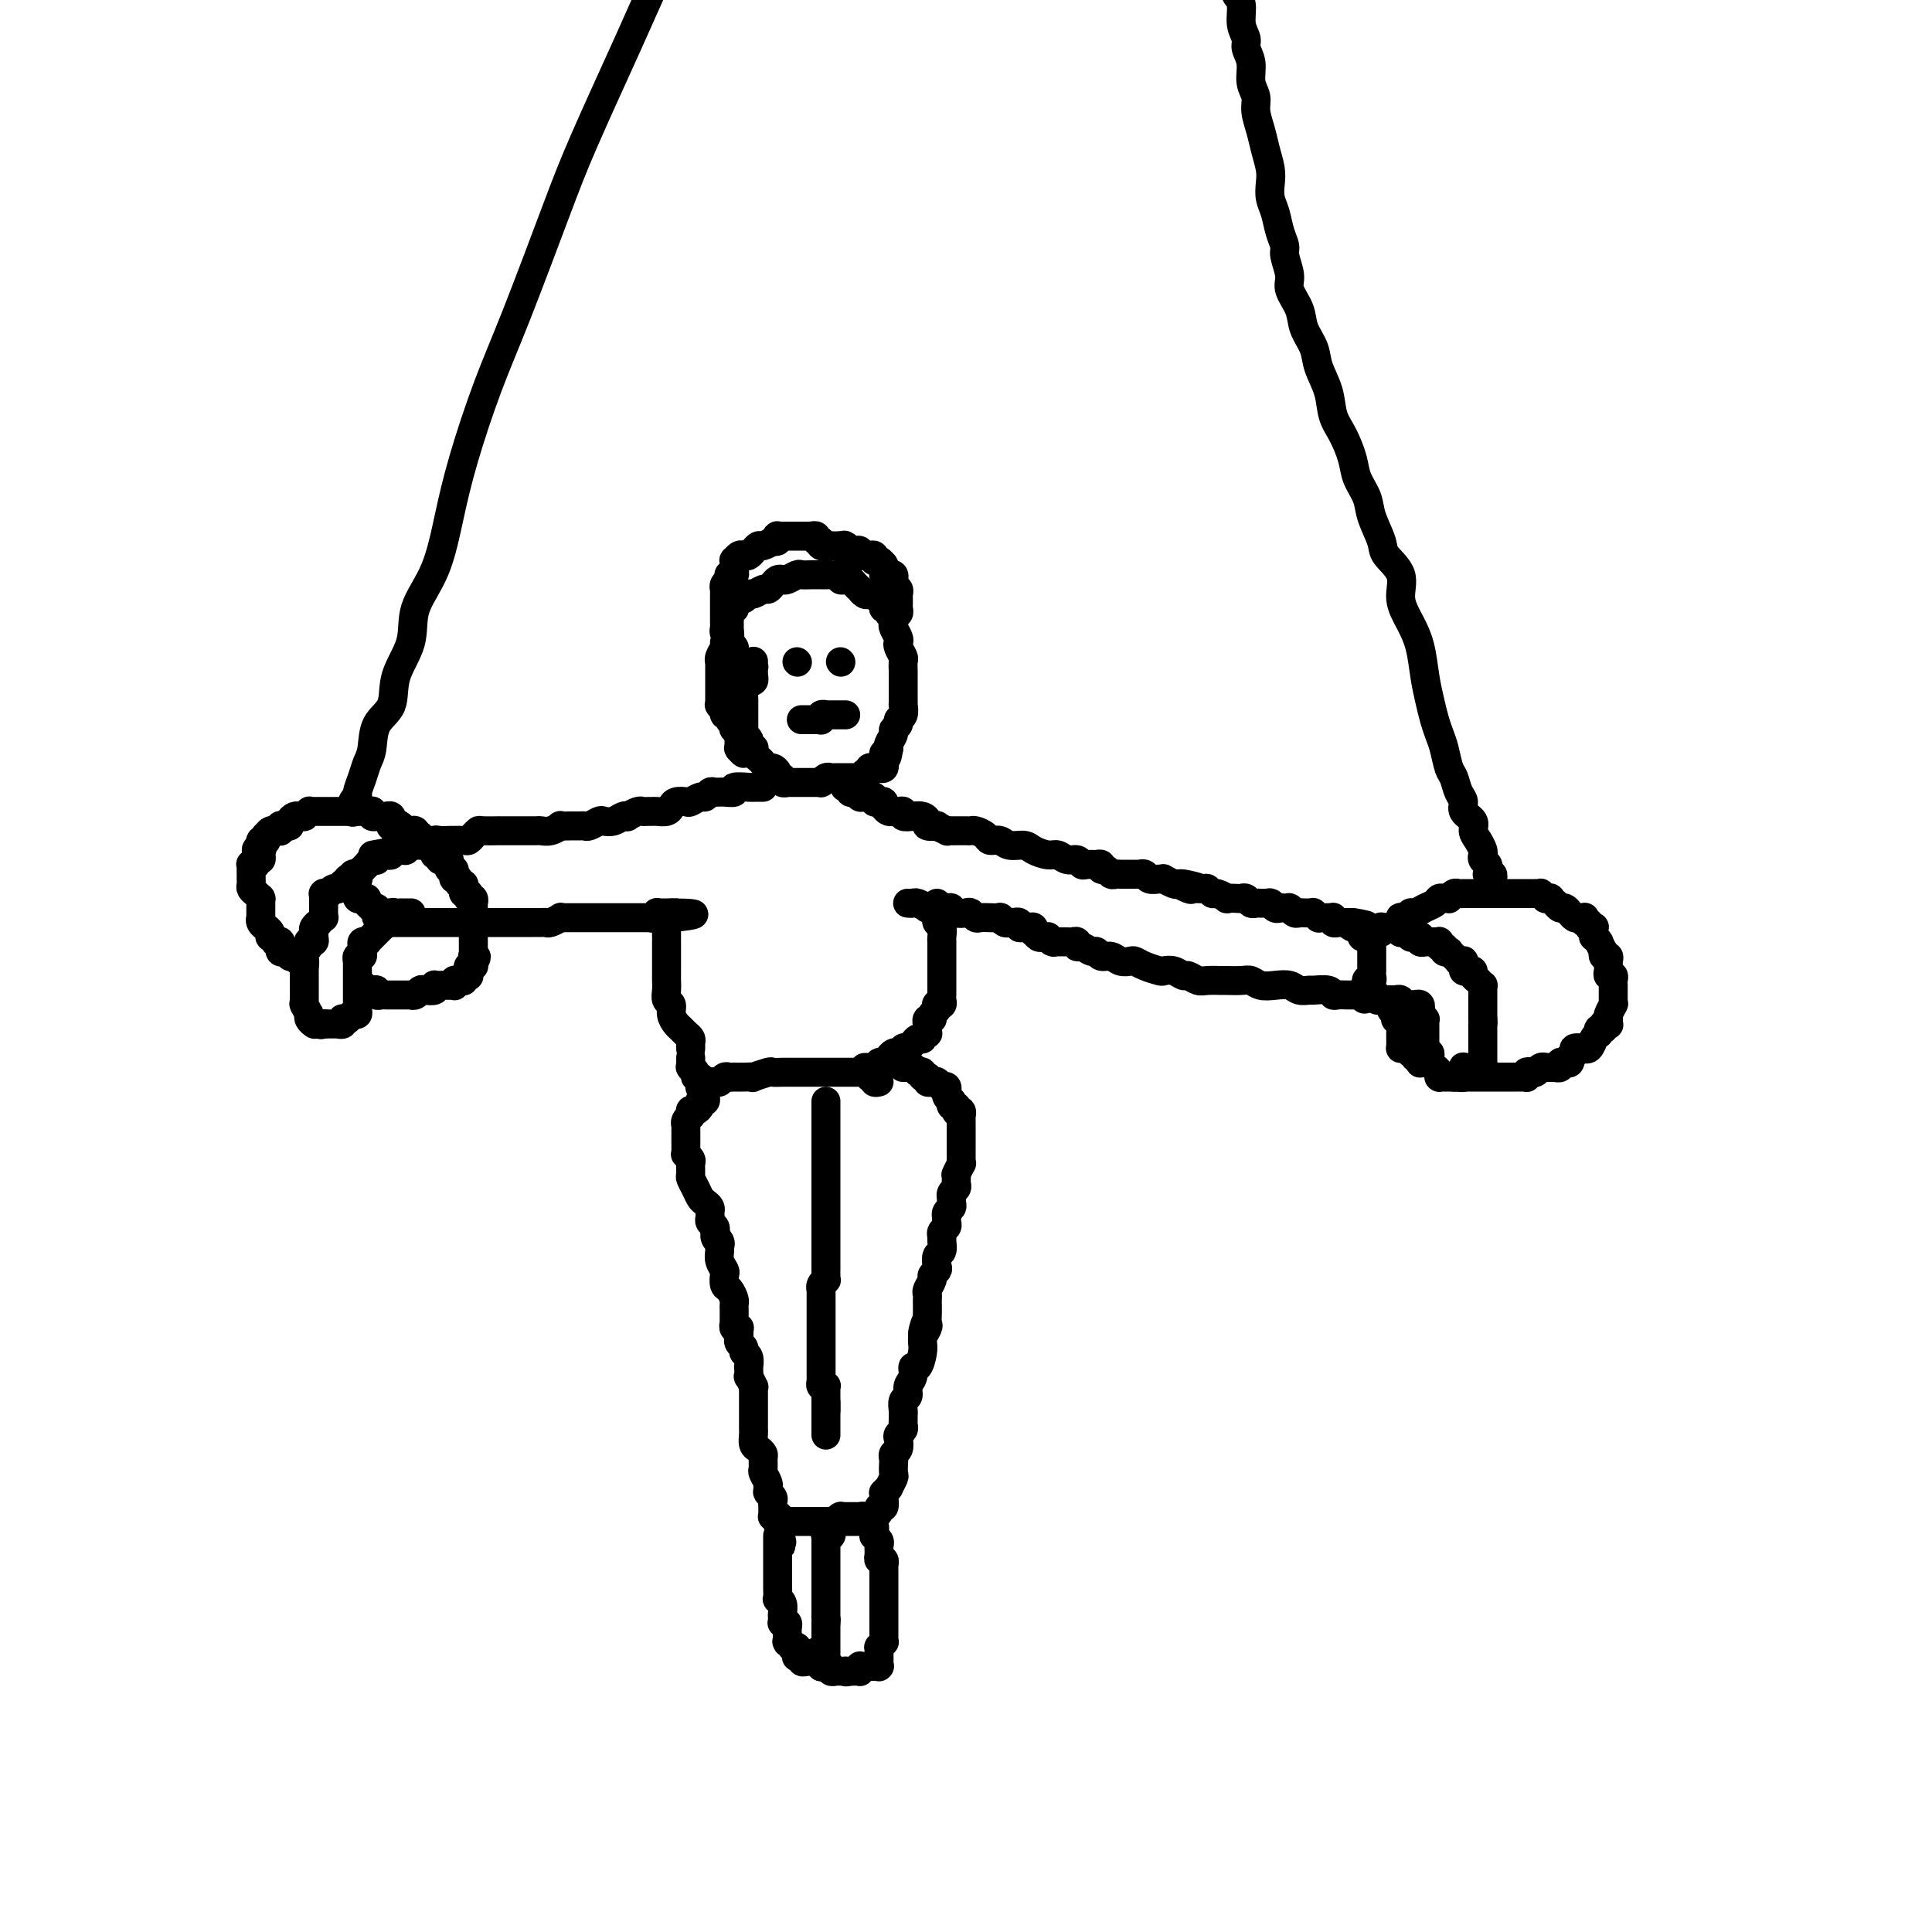<svg viewBox='0 0 400 400' version='1.1' xmlns='http://www.w3.org/2000/svg' xmlns:xlink='http://www.w3.org/1999/xlink'><g fill='none' stroke='#000000' stroke-width='6' stroke-linecap='round' stroke-linejoin='round'><path d='M153,139c0.000,0.445 0.000,0.890 0,1c-0.000,0.110 -0.001,-0.115 0,0c0.001,0.115 0.004,0.571 0,1c-0.004,0.429 -0.015,0.831 0,1c0.015,0.169 0.057,0.106 0,0c-0.057,-0.106 -0.211,-0.254 0,0c0.211,0.254 0.789,0.909 1,1c0.211,0.091 0.057,-0.382 0,0c-0.057,0.382 -0.015,1.618 0,2c0.015,0.382 0.004,-0.091 0,0c-0.004,0.091 -0.001,0.746 0,1c0.001,0.254 0.000,0.105 0,0c-0.000,-0.105 -0.000,-0.168 0,0c0.000,0.168 0.000,0.566 0,1c-0.000,0.434 -0.000,0.905 0,1c0.000,0.095 0.000,-0.184 0,0c-0.000,0.184 -0.000,0.833 0,1c0.000,0.167 0.000,-0.147 0,0c-0.000,0.147 -0.000,0.756 0,1c0.000,0.244 0.000,0.122 0,0c-0.000,-0.122 -0.000,-0.244 0,0c0.000,0.244 0.000,0.853 0,1c-0.000,0.147 -0.000,-0.168 0,0c0.000,0.168 0.000,0.819 0,1c-0.000,0.181 -0.000,-0.109 0,0c0.000,0.109 0.000,0.618 0,1c-0.000,0.382 -0.000,0.637 0,1c0.000,0.363 0.001,0.834 0,1c-0.001,0.166 -0.004,0.027 0,0c0.004,-0.027 0.015,0.060 0,0c-0.015,-0.060 -0.057,-0.265 0,0c0.057,0.265 0.211,1.000 0,1c-0.211,0.000 -0.789,-0.735 -1,-1c-0.211,-0.265 -0.057,-0.060 0,0c0.057,0.060 0.015,-0.025 0,0c-0.015,0.025 -0.004,0.162 0,0c0.004,-0.162 0.001,-0.621 0,-1c-0.001,-0.379 -0.000,-0.679 0,-1c0.000,-0.321 0.000,-0.663 0,-1c-0.000,-0.337 -0.000,-0.667 0,-1c0.000,-0.333 0.000,-0.667 0,-1c-0.000,-0.333 -0.000,-0.664 0,-1c0.000,-0.336 0.000,-0.678 0,-1c-0.000,-0.322 -0.000,-0.625 0,-1c0.000,-0.375 0.000,-0.821 0,-1c-0.000,-0.179 -0.000,-0.089 0,0c0.000,0.089 0.000,0.179 0,0c-0.000,-0.179 -0.000,-0.625 0,-1c0.000,-0.375 0.000,-0.679 0,-1c-0.000,-0.321 -0.000,-0.661 0,-1'/><path d='M153,143c-0.155,-1.642 -0.042,-0.247 0,0c0.042,0.247 0.011,-0.656 0,-1c-0.011,-0.344 -0.004,-0.131 0,0c0.004,0.131 0.005,0.180 0,0c-0.005,-0.180 -0.015,-0.588 0,-1c0.015,-0.412 0.056,-0.829 0,-1c-0.056,-0.171 -0.207,-0.097 0,0c0.207,0.097 0.773,0.218 1,0c0.227,-0.218 0.114,-0.777 0,-1c-0.114,-0.223 -0.228,-0.112 0,0c0.228,0.112 0.797,0.226 1,0c0.203,-0.226 0.040,-0.792 0,-1c-0.040,-0.208 0.042,-0.060 0,0c-0.042,0.060 -0.207,0.030 0,0c0.207,-0.030 0.788,-0.061 1,0c0.212,0.061 0.057,0.212 0,0c-0.057,-0.212 -0.015,-0.789 0,-1c0.015,-0.211 0.004,-0.057 0,0c-0.004,0.057 -0.001,0.018 0,0c0.001,-0.018 0.000,-0.015 0,0c-0.000,0.015 -0.000,0.041 0,0c0.000,-0.041 0.000,-0.151 0,0c-0.000,0.151 -0.000,0.561 0,1c0.000,0.439 0.001,0.906 0,1c-0.001,0.094 -0.004,-0.185 0,0c0.004,0.185 0.017,0.835 0,1c-0.017,0.165 -0.062,-0.155 0,0c0.062,0.155 0.233,0.784 0,1c-0.233,0.216 -0.870,0.020 -1,0c-0.130,-0.020 0.249,0.137 0,0c-0.249,-0.137 -1.124,-0.569 -2,-1'/><path d='M153,140c-0.480,-0.112 -0.181,0.110 0,0c0.181,-0.110 0.245,-0.550 0,-1c-0.245,-0.450 -0.798,-0.909 -1,-1c-0.202,-0.091 -0.054,0.187 0,0c0.054,-0.187 0.014,-0.838 0,-1c-0.014,-0.162 -0.003,0.164 0,0c0.003,-0.164 -0.003,-0.819 0,-1c0.003,-0.181 0.015,0.110 0,0c-0.015,-0.110 -0.057,-0.622 0,-1c0.057,-0.378 0.211,-0.621 0,-1c-0.211,-0.379 -0.789,-0.893 -1,-1c-0.211,-0.107 -0.057,0.191 0,0c0.057,-0.191 0.015,-0.873 0,-1c-0.015,-0.127 -0.004,0.302 0,0c0.004,-0.302 0.001,-1.335 0,-2c-0.001,-0.665 -0.000,-0.962 0,-1c0.000,-0.038 -0.001,0.183 0,0c0.001,-0.183 0.004,-0.771 0,-1c-0.004,-0.229 -0.015,-0.099 0,0c0.015,0.099 0.056,0.167 0,0c-0.056,-0.167 -0.208,-0.571 0,-1c0.208,-0.429 0.777,-0.884 1,-1c0.223,-0.116 0.102,0.109 0,0c-0.102,-0.109 -0.183,-0.550 0,-1c0.183,-0.450 0.630,-0.909 1,-1c0.370,-0.091 0.662,0.187 1,0c0.338,-0.187 0.720,-0.837 1,-1c0.280,-0.163 0.456,0.163 1,0c0.544,-0.163 1.455,-0.814 2,-1c0.545,-0.186 0.722,0.095 1,0c0.278,-0.095 0.656,-0.565 1,-1c0.344,-0.435 0.655,-0.834 1,-1c0.345,-0.166 0.725,-0.097 1,0c0.275,0.097 0.446,0.222 1,0c0.554,-0.222 1.493,-0.792 2,-1c0.507,-0.208 0.584,-0.056 1,0c0.416,0.056 1.172,0.015 2,0c0.828,-0.015 1.727,-0.004 2,0c0.273,0.004 -0.081,0.000 0,0c0.081,-0.000 0.595,0.004 1,0c0.405,-0.004 0.700,-0.015 1,0c0.300,0.015 0.605,0.056 1,0c0.395,-0.056 0.879,-0.208 1,0c0.121,0.208 -0.121,0.778 0,1c0.121,0.222 0.606,0.097 1,0c0.394,-0.097 0.697,-0.166 1,0c0.303,0.166 0.606,0.567 1,1c0.394,0.433 0.879,0.900 1,1c0.121,0.100 -0.121,-0.166 0,0c0.121,0.166 0.606,0.763 1,1c0.394,0.237 0.698,0.115 1,0c0.302,-0.115 0.603,-0.224 1,0c0.397,0.224 0.890,0.782 1,1c0.110,0.218 -0.163,0.096 0,0c0.163,-0.096 0.761,-0.166 1,0c0.239,0.166 0.120,0.569 0,1c-0.120,0.431 -0.242,0.889 0,1c0.242,0.111 0.849,-0.126 1,0c0.151,0.126 -0.152,0.615 0,1c0.152,0.385 0.759,0.667 1,1c0.241,0.333 0.116,0.718 0,1c-0.116,0.282 -0.223,0.461 0,1c0.223,0.539 0.778,1.439 1,2c0.222,0.561 0.112,0.784 0,1c-0.112,0.216 -0.226,0.424 0,1c0.226,0.576 0.793,1.521 1,2c0.207,0.479 0.056,0.492 0,1c-0.056,0.508 -0.015,1.511 0,2c0.015,0.489 0.004,0.463 0,1c-0.004,0.537 -0.001,1.637 0,2c0.001,0.363 -0.000,-0.010 0,0c0.000,0.010 0.001,0.402 0,1c-0.001,0.598 -0.004,1.403 0,2c0.004,0.597 0.016,0.986 0,1c-0.016,0.014 -0.061,-0.347 0,0c0.061,0.347 0.228,1.401 0,2c-0.228,0.599 -0.849,0.741 -1,1c-0.151,0.259 0.170,0.633 0,1c-0.170,0.367 -0.830,0.725 -1,1c-0.170,0.275 0.150,0.465 0,1c-0.150,0.535 -0.771,1.413 -1,2c-0.229,0.587 -0.065,0.882 0,1c0.065,0.118 0.033,0.059 0,0'/><path d='M184,155c-0.537,3.659 -0.880,1.306 -1,1c-0.120,-0.306 -0.018,1.435 0,2c0.018,0.565 -0.047,-0.045 0,0c0.047,0.045 0.205,0.744 0,1c-0.205,0.256 -0.772,0.069 -1,0c-0.228,-0.069 -0.118,-0.020 0,0c0.118,0.020 0.243,0.009 0,0c-0.243,-0.009 -0.854,-0.018 -1,0c-0.146,0.018 0.172,0.061 0,0c-0.172,-0.061 -0.834,-0.227 -1,0c-0.166,0.227 0.166,0.845 0,1c-0.166,0.155 -0.828,-0.155 -1,0c-0.172,0.155 0.147,0.774 0,1c-0.147,0.226 -0.760,0.061 -1,0c-0.240,-0.061 -0.105,-0.016 0,0c0.105,0.016 0.182,0.004 0,0c-0.182,-0.004 -0.622,-0.001 -1,0c-0.378,0.001 -0.693,0.000 -1,0c-0.307,-0.000 -0.607,0.000 -1,0c-0.393,-0.000 -0.878,-0.001 -1,0c-0.122,0.001 0.121,0.004 0,0c-0.121,-0.004 -0.606,-0.015 -1,0c-0.394,0.015 -0.698,0.057 -1,0c-0.302,-0.057 -0.602,-0.211 -1,0c-0.398,0.211 -0.894,0.789 -1,1c-0.106,0.211 0.179,0.057 0,0c-0.179,-0.057 -0.823,-0.015 -1,0c-0.177,0.015 0.111,0.004 0,0c-0.111,-0.004 -0.622,-0.001 -1,0c-0.378,0.001 -0.623,0.000 -1,0c-0.377,-0.000 -0.885,-0.000 -1,0c-0.115,0.000 0.163,-0.000 0,0c-0.163,0.000 -0.766,0.000 -1,0c-0.234,-0.000 -0.100,-0.000 0,0c0.100,0.000 0.166,0.001 0,0c-0.166,-0.001 -0.565,-0.004 -1,0c-0.435,0.004 -0.905,0.016 -1,0c-0.095,-0.016 0.186,-0.060 0,0c-0.186,0.060 -0.837,0.222 -1,0c-0.163,-0.222 0.164,-0.829 0,-1c-0.164,-0.171 -0.817,0.095 -1,0c-0.183,-0.095 0.106,-0.550 0,-1c-0.106,-0.450 -0.606,-0.894 -1,-1c-0.394,-0.106 -0.680,0.126 -1,0c-0.320,-0.126 -0.673,-0.609 -1,-1c-0.327,-0.391 -0.628,-0.692 -1,-1c-0.372,-0.308 -0.816,-0.625 -1,-1c-0.184,-0.375 -0.110,-0.807 0,-1c0.110,-0.193 0.255,-0.147 0,0c-0.255,0.147 -0.909,0.394 -1,0c-0.091,-0.394 0.382,-1.430 0,-2c-0.382,-0.570 -1.618,-0.674 -2,-1c-0.382,-0.326 0.090,-0.875 0,-1c-0.090,-0.125 -0.741,0.173 -1,0c-0.259,-0.173 -0.126,-0.816 0,-1c0.126,-0.184 0.245,0.092 0,0c-0.245,-0.092 -0.854,-0.550 -1,-1c-0.146,-0.450 0.171,-0.891 0,-1c-0.171,-0.109 -0.830,0.116 -1,0c-0.170,-0.116 0.151,-0.571 0,-1c-0.151,-0.429 -0.772,-0.831 -1,-1c-0.228,-0.169 -0.061,-0.104 0,0c0.061,0.104 0.016,0.248 0,0c-0.016,-0.248 -0.004,-0.889 0,-1c0.004,-0.111 0.001,0.308 0,0c-0.001,-0.308 -0.000,-1.342 0,-2c0.000,-0.658 0.000,-0.940 0,-1c-0.000,-0.060 0.000,0.104 0,0c-0.000,-0.104 -0.001,-0.475 0,-1c0.001,-0.525 0.004,-1.205 0,-2c-0.004,-0.795 -0.015,-1.705 0,-2c0.015,-0.295 0.057,0.026 0,0c-0.057,-0.026 -0.211,-0.399 0,-1c0.211,-0.601 0.789,-1.429 1,-2c0.211,-0.571 0.057,-0.884 0,-1c-0.057,-0.116 -0.016,-0.033 0,0c0.016,0.033 0.008,0.017 0,0'/><path d='M175,163c-0.112,-0.008 -0.223,-0.016 0,0c0.223,0.016 0.782,0.057 1,0c0.218,-0.057 0.097,-0.211 0,0c-0.097,0.211 -0.170,0.789 0,1c0.170,0.211 0.582,0.056 1,0c0.418,-0.056 0.843,-0.011 1,0c0.157,0.011 0.045,-0.011 0,0c-0.045,0.011 -0.023,0.056 0,0c0.023,-0.056 0.049,-0.212 0,0c-0.049,0.212 -0.171,0.793 0,1c0.171,0.207 0.637,0.042 1,0c0.363,-0.042 0.623,0.041 1,0c0.377,-0.041 0.871,-0.204 1,0c0.129,0.204 -0.106,0.776 0,1c0.106,0.224 0.553,0.098 1,0c0.447,-0.098 0.893,-0.170 1,0c0.107,0.170 -0.125,0.580 0,1c0.125,0.420 0.606,0.848 1,1c0.394,0.152 0.700,0.027 1,0c0.300,-0.027 0.595,0.045 1,0c0.405,-0.045 0.922,-0.205 1,0c0.078,0.205 -0.283,0.777 0,1c0.283,0.223 1.208,0.099 2,0c0.792,-0.099 1.450,-0.171 2,0c0.550,0.171 0.992,0.585 1,1c0.008,0.415 -0.419,0.829 0,1c0.419,0.171 1.685,0.098 2,0c0.315,-0.098 -0.320,-0.222 0,0c0.320,0.222 1.595,0.792 2,1c0.405,0.208 -0.060,0.056 0,0c0.060,-0.056 0.645,-0.016 1,0c0.355,0.016 0.480,0.007 1,0c0.520,-0.007 1.434,-0.012 2,0c0.566,0.012 0.785,0.041 1,0c0.215,-0.041 0.427,-0.151 1,0c0.573,0.151 1.509,0.561 2,1c0.491,0.439 0.539,0.905 1,1c0.461,0.095 1.334,-0.181 2,0c0.666,0.181 1.123,0.818 2,1c0.877,0.182 2.174,-0.091 3,0c0.826,0.091 1.181,0.545 2,1c0.819,0.455 2.104,0.910 3,1c0.896,0.090 1.405,-0.186 2,0c0.595,0.186 1.277,0.834 2,1c0.723,0.166 1.486,-0.152 2,0c0.514,0.152 0.779,0.773 1,1c0.221,0.227 0.398,0.061 1,0c0.602,-0.061 1.629,-0.017 2,0c0.371,0.017 0.084,0.009 0,0c-0.084,-0.009 0.033,-0.017 0,0c-0.033,0.017 -0.216,0.061 0,0c0.216,-0.061 0.831,-0.227 1,0c0.169,0.227 -0.110,0.845 0,1c0.110,0.155 0.607,-0.155 1,0c0.393,0.155 0.683,0.773 1,1c0.317,0.227 0.662,0.061 1,0c0.338,-0.061 0.669,-0.016 1,0c0.331,0.016 0.662,0.005 1,0c0.338,-0.005 0.682,-0.002 1,0c0.318,0.002 0.609,0.004 1,0c0.391,-0.004 0.882,-0.015 1,0c0.118,0.015 -0.136,0.057 0,0c0.136,-0.057 0.662,-0.212 1,0c0.338,0.212 0.490,0.793 1,1c0.510,0.207 1.380,0.042 2,0c0.620,-0.042 0.991,0.040 1,0c0.009,-0.040 -0.344,-0.203 0,0c0.344,0.203 1.384,0.772 2,1c0.616,0.228 0.808,0.114 1,0'/><path d='M244,183c7.600,1.641 2.600,0.242 1,0c-1.600,-0.242 0.202,0.671 1,1c0.798,0.329 0.594,0.073 1,0c0.406,-0.073 1.423,0.037 2,0c0.577,-0.037 0.713,-0.220 1,0c0.287,0.220 0.725,0.844 1,1c0.275,0.156 0.388,-0.154 1,0c0.612,0.154 1.722,0.772 2,1c0.278,0.228 -0.276,0.065 0,0c0.276,-0.065 1.384,-0.031 2,0c0.616,0.031 0.741,0.061 1,0c0.259,-0.061 0.651,-0.213 1,0c0.349,0.213 0.654,0.789 1,1c0.346,0.211 0.733,0.055 1,0c0.267,-0.055 0.414,-0.011 1,0c0.586,0.011 1.610,-0.011 2,0c0.390,0.011 0.147,0.056 0,0c-0.147,-0.056 -0.198,-0.211 0,0c0.198,0.211 0.645,0.789 1,1c0.355,0.211 0.617,0.057 1,0c0.383,-0.057 0.886,-0.016 1,0c0.114,0.016 -0.163,0.008 0,0c0.163,-0.008 0.765,-0.016 1,0c0.235,0.016 0.104,0.057 0,0c-0.104,-0.057 -0.182,-0.211 0,0c0.182,0.211 0.622,0.789 1,1c0.378,0.211 0.693,0.057 1,0c0.307,-0.057 0.604,-0.015 1,0c0.396,0.015 0.890,0.003 1,0c0.110,-0.003 -0.163,0.003 0,0c0.163,-0.003 0.761,-0.015 1,0c0.239,0.015 0.120,0.057 0,0c-0.120,-0.057 -0.240,-0.211 0,0c0.240,0.211 0.839,0.789 1,1c0.161,0.211 -0.114,0.057 0,0c0.114,-0.057 0.619,-0.016 1,0c0.381,0.016 0.637,0.008 1,0c0.363,-0.008 0.833,-0.016 1,0c0.167,0.016 0.030,0.057 0,0c-0.030,-0.057 0.047,-0.211 0,0c-0.047,0.211 -0.219,0.789 0,1c0.219,0.211 0.829,0.057 1,0c0.171,-0.057 -0.099,-0.015 0,0c0.099,0.015 0.565,0.004 1,0c0.435,-0.004 0.838,-0.001 1,0c0.162,0.001 0.082,0.000 0,0c-0.082,-0.000 -0.166,-0.000 0,0c0.166,0.000 0.583,0.000 1,0'/><path d='M280,191c5.586,1.177 1.549,0.120 0,0c-1.549,-0.120 -0.612,0.699 0,1c0.612,0.301 0.900,0.085 1,0c0.100,-0.085 0.013,-0.038 0,0c-0.013,0.038 0.048,0.066 0,0c-0.048,-0.066 -0.205,-0.228 0,0c0.205,0.228 0.772,0.846 1,1c0.228,0.154 0.117,-0.156 0,0c-0.117,0.156 -0.242,0.778 0,1c0.242,0.222 0.849,0.045 1,0c0.151,-0.045 -0.156,0.041 0,0c0.156,-0.041 0.774,-0.208 1,0c0.226,0.208 0.061,0.790 0,1c-0.061,0.210 -0.016,0.046 0,0c0.016,-0.046 0.004,0.025 0,0c-0.004,-0.025 -0.001,-0.148 0,0c0.001,0.148 0.000,0.565 0,1c-0.000,0.435 -0.000,0.887 0,1c0.000,0.113 0.000,-0.114 0,0c-0.000,0.114 -0.000,0.569 0,1c0.000,0.431 -0.000,0.837 0,1c0.000,0.163 0.000,0.081 0,0c-0.000,-0.081 -0.000,-0.163 0,0c0.000,0.163 0.001,0.569 0,1c-0.001,0.431 -0.004,0.886 0,1c0.004,0.114 0.015,-0.114 0,0c-0.015,0.114 -0.057,0.571 0,1c0.057,0.429 0.211,0.832 0,1c-0.211,0.168 -0.789,0.102 -1,0c-0.211,-0.102 -0.057,-0.238 0,0c0.057,0.238 0.015,0.851 0,1c-0.015,0.149 -0.004,-0.166 0,0c0.004,0.166 0.001,0.814 0,1c-0.001,0.186 -0.000,-0.090 0,0c0.000,0.090 0.000,0.545 0,1'/><path d='M283,206c-0.398,1.702 -0.895,0.456 -1,0c-0.105,-0.456 0.180,-0.122 0,0c-0.180,0.122 -0.825,0.032 -1,0c-0.175,-0.032 0.121,-0.008 0,0c-0.121,0.008 -0.660,-0.002 -1,0c-0.340,0.002 -0.480,0.015 -1,0c-0.520,-0.015 -1.420,-0.057 -2,0c-0.580,0.057 -0.841,0.212 -1,0c-0.159,-0.212 -0.216,-0.793 -1,-1c-0.784,-0.207 -2.296,-0.042 -3,0c-0.704,0.042 -0.601,-0.040 -1,0c-0.399,0.040 -1.300,0.203 -2,0c-0.700,-0.203 -1.197,-0.772 -2,-1c-0.803,-0.228 -1.911,-0.114 -3,0c-1.089,0.114 -2.160,0.227 -3,0c-0.840,-0.227 -1.450,-0.793 -2,-1c-0.550,-0.207 -1.039,-0.054 -2,0c-0.961,0.054 -2.394,0.011 -3,0c-0.606,-0.011 -0.385,0.012 -1,0c-0.615,-0.012 -2.065,-0.060 -3,0c-0.935,0.060 -1.354,0.226 -2,0c-0.646,-0.226 -1.519,-0.844 -2,-1c-0.481,-0.156 -0.569,0.152 -1,0c-0.431,-0.152 -1.205,-0.762 -2,-1c-0.795,-0.238 -1.613,-0.102 -2,0c-0.387,0.102 -0.344,0.172 -1,0c-0.656,-0.172 -2.010,-0.586 -3,-1c-0.990,-0.414 -1.617,-0.828 -2,-1c-0.383,-0.172 -0.523,-0.103 -1,0c-0.477,0.103 -1.293,0.239 -2,0c-0.707,-0.239 -1.306,-0.853 -2,-1c-0.694,-0.147 -1.482,0.172 -2,0c-0.518,-0.172 -0.765,-0.834 -1,-1c-0.235,-0.166 -0.458,0.166 -1,0c-0.542,-0.166 -1.402,-0.829 -2,-1c-0.598,-0.171 -0.935,0.150 -1,0c-0.065,-0.150 0.142,-0.772 0,-1c-0.142,-0.228 -0.634,-0.061 -1,0c-0.366,0.061 -0.606,0.016 -1,0c-0.394,-0.016 -0.942,-0.003 -1,0c-0.058,0.003 0.373,-0.003 0,0c-0.373,0.003 -1.549,0.015 -2,0c-0.451,-0.015 -0.176,-0.057 0,0c0.176,0.057 0.255,0.212 0,0c-0.255,-0.212 -0.842,-0.793 -1,-1c-0.158,-0.207 0.115,-0.040 0,0c-0.115,0.040 -0.619,-0.046 -1,0c-0.381,0.046 -0.641,0.223 -1,0c-0.359,-0.223 -0.817,-0.845 -1,-1c-0.183,-0.155 -0.092,0.155 0,0c0.092,-0.155 0.183,-0.777 0,-1c-0.183,-0.223 -0.642,-0.046 -1,0c-0.358,0.046 -0.617,-0.040 -1,0c-0.383,0.040 -0.890,0.207 -1,0c-0.110,-0.207 0.178,-0.786 0,-1c-0.178,-0.214 -0.823,-0.061 -1,0c-0.177,0.061 0.112,0.030 0,0c-0.112,-0.030 -0.626,-0.061 -1,0c-0.374,0.061 -0.608,0.212 -1,0c-0.392,-0.212 -0.940,-0.789 -1,-1c-0.060,-0.211 0.370,-0.057 0,0c-0.370,0.057 -1.538,0.016 -2,0c-0.462,-0.016 -0.218,-0.008 0,0c0.218,0.008 0.410,0.016 0,0c-0.410,-0.016 -1.423,-0.056 -2,0c-0.577,0.056 -0.718,0.207 -1,0c-0.282,-0.207 -0.705,-0.774 -1,-1c-0.295,-0.226 -0.460,-0.113 -1,0c-0.540,0.113 -1.453,0.227 -2,0c-0.547,-0.227 -0.729,-0.793 -1,-1c-0.271,-0.207 -0.631,-0.054 -1,0c-0.369,0.054 -0.747,0.011 -1,0c-0.253,-0.011 -0.382,0.011 -1,0c-0.618,-0.011 -1.724,-0.056 -2,0c-0.276,0.056 0.280,0.211 0,0c-0.280,-0.211 -1.395,-0.789 -2,-1c-0.605,-0.211 -0.698,-0.057 -1,0c-0.302,0.057 -0.812,0.015 -1,0c-0.188,-0.015 -0.054,-0.004 0,0c0.054,0.004 0.027,0.002 0,0'/><path d='M158,163c-0.310,0.000 -0.620,0.000 -1,0c-0.380,-0.000 -0.832,-0.001 -1,0c-0.168,0.001 -0.054,0.004 0,0c0.054,-0.004 0.047,-0.015 0,0c-0.047,0.015 -0.135,0.057 -1,0c-0.865,-0.057 -2.508,-0.212 -3,0c-0.492,0.212 0.166,0.793 0,1c-0.166,0.207 -1.157,0.040 -2,0c-0.843,-0.040 -1.539,0.045 -2,0c-0.461,-0.045 -0.686,-0.222 -1,0c-0.314,0.222 -0.718,0.843 -1,1c-0.282,0.157 -0.443,-0.151 -1,0c-0.557,0.151 -1.510,0.762 -2,1c-0.490,0.238 -0.516,0.102 -1,0c-0.484,-0.102 -1.425,-0.171 -2,0c-0.575,0.171 -0.784,0.582 -1,1c-0.216,0.418 -0.439,0.844 -1,1c-0.561,0.156 -1.458,0.041 -2,0c-0.542,-0.041 -0.727,-0.007 -1,0c-0.273,0.007 -0.633,-0.012 -1,0c-0.367,0.012 -0.742,0.055 -1,0c-0.258,-0.055 -0.401,-0.207 -1,0c-0.599,0.207 -1.656,0.774 -2,1c-0.344,0.226 0.025,0.112 0,0c-0.025,-0.112 -0.444,-0.222 -1,0c-0.556,0.222 -1.248,0.778 -2,1c-0.752,0.222 -1.563,0.112 -2,0c-0.437,-0.112 -0.501,-0.226 -1,0c-0.499,0.226 -1.434,0.793 -2,1c-0.566,0.207 -0.763,0.054 -1,0c-0.237,-0.054 -0.514,-0.011 -1,0c-0.486,0.011 -1.181,-0.011 -2,0c-0.819,0.011 -1.763,0.056 -2,0c-0.237,-0.056 0.235,-0.211 0,0c-0.235,0.211 -1.175,0.789 -2,1c-0.825,0.211 -1.535,0.057 -2,0c-0.465,-0.057 -0.684,-0.015 -1,0c-0.316,0.015 -0.728,0.004 -1,0c-0.272,-0.004 -0.405,-0.001 -1,0c-0.595,0.001 -1.652,0.000 -2,0c-0.348,-0.000 0.015,-0.000 0,0c-0.015,0.000 -0.407,0.000 -1,0c-0.593,-0.000 -1.388,-0.001 -2,0c-0.612,0.001 -1.043,0.003 -1,0c0.043,-0.003 0.558,-0.011 0,0c-0.558,0.011 -2.190,0.041 -3,0c-0.810,-0.041 -0.799,-0.155 -1,0c-0.201,0.155 -0.614,0.577 -1,1c-0.386,0.423 -0.747,0.845 -1,1c-0.253,0.155 -0.400,0.042 -1,0c-0.600,-0.042 -1.654,-0.012 -2,0c-0.346,0.012 0.014,0.007 0,0c-0.014,-0.007 -0.403,-0.016 -1,0c-0.597,0.016 -1.403,0.057 -2,0c-0.597,-0.057 -0.986,-0.211 -1,0c-0.014,0.211 0.346,0.789 0,1c-0.346,0.211 -1.398,0.056 -2,0c-0.602,-0.056 -0.754,-0.011 -1,0c-0.246,0.011 -0.587,-0.011 -1,0c-0.413,0.011 -0.898,0.055 -1,0c-0.102,-0.055 0.179,-0.211 0,0c-0.179,0.211 -0.817,0.788 -1,1c-0.183,0.212 0.091,0.061 0,0c-0.091,-0.061 -0.545,-0.030 -1,0'/><path d='M83,176c-11.558,2.011 -2.953,0.539 0,0c2.953,-0.539 0.256,-0.144 -1,0c-1.256,0.144 -1.069,0.038 -1,0c0.069,-0.038 0.019,-0.006 0,0c-0.019,0.006 -0.009,-0.012 0,0c0.009,0.012 0.016,0.056 0,0c-0.016,-0.056 -0.056,-0.211 0,0c0.056,0.211 0.207,0.789 0,1c-0.207,0.211 -0.772,0.056 -1,0c-0.228,-0.056 -0.118,-0.011 0,0c0.118,0.011 0.242,-0.011 0,0c-0.242,0.011 -0.852,0.054 -1,0c-0.148,-0.054 0.167,-0.207 0,0c-0.167,0.207 -0.814,0.772 -1,1c-0.186,0.228 0.090,0.118 0,0c-0.090,-0.118 -0.545,-0.243 -1,0c-0.455,0.243 -0.910,0.853 -1,1c-0.090,0.147 0.186,-0.171 0,0c-0.186,0.171 -0.834,0.830 -1,1c-0.166,0.170 0.152,-0.151 0,0c-0.152,0.151 -0.772,0.773 -1,1c-0.228,0.227 -0.065,0.060 0,0c0.065,-0.060 0.031,-0.012 0,0c-0.031,0.012 -0.061,-0.012 0,0c0.061,0.012 0.212,0.060 0,0c-0.212,-0.060 -0.789,-0.227 -1,0c-0.211,0.227 -0.057,0.849 0,1c0.057,0.151 0.015,-0.170 0,0c-0.015,0.170 -0.005,0.829 0,1c0.005,0.171 0.005,-0.146 0,0c-0.005,0.146 -0.015,0.756 0,1c0.015,0.244 0.056,0.122 0,0c-0.056,-0.122 -0.208,-0.243 0,0c0.208,0.243 0.778,0.849 1,1c0.222,0.151 0.097,-0.153 0,0c-0.097,0.153 -0.166,0.763 0,1c0.166,0.237 0.565,0.102 1,0c0.435,-0.102 0.905,-0.172 1,0c0.095,0.172 -0.185,0.585 0,1c0.185,0.415 0.833,0.833 1,1c0.167,0.167 -0.149,0.083 0,0c0.149,-0.083 0.762,-0.166 1,0c0.238,0.166 0.102,0.580 0,1c-0.102,0.420 -0.171,0.844 0,1c0.171,0.156 0.582,0.042 1,0c0.418,-0.042 0.843,-0.011 1,0c0.157,0.011 0.045,0.003 0,0c-0.045,-0.003 -0.022,-0.002 0,0'/><path d='M80,190c1.099,1.177 0.347,0.119 0,0c-0.347,-0.119 -0.290,0.700 0,1c0.290,0.300 0.812,0.080 1,0c0.188,-0.080 0.040,-0.022 0,0c-0.040,0.022 0.027,0.006 0,0c-0.027,-0.006 -0.148,-0.002 0,0c0.148,0.002 0.566,0.000 1,0c0.434,-0.000 0.886,-0.000 1,0c0.114,0.000 -0.108,0.000 0,0c0.108,-0.000 0.548,-0.000 1,0c0.452,0.000 0.918,0.000 1,0c0.082,-0.000 -0.221,-0.000 0,0c0.221,0.000 0.964,0.000 2,0c1.036,-0.000 2.365,-0.000 3,0c0.635,0.000 0.577,0.000 1,0c0.423,-0.000 1.326,0.000 2,0c0.674,-0.000 1.120,-0.000 2,0c0.880,0.000 2.195,0.000 3,0c0.805,-0.000 1.099,-0.000 2,0c0.901,0.000 2.410,0.000 3,0c0.590,-0.000 0.263,-0.000 1,0c0.737,0.000 2.540,0.000 3,0c0.460,-0.000 -0.423,-0.000 0,0c0.423,0.000 2.154,0.001 3,0c0.846,-0.001 0.809,-0.004 1,0c0.191,0.004 0.611,0.015 1,0c0.389,-0.015 0.749,-0.057 1,0c0.251,0.057 0.395,0.211 1,0c0.605,-0.211 1.671,-0.789 2,-1c0.329,-0.211 -0.079,-0.057 0,0c0.079,0.057 0.646,0.015 1,0c0.354,-0.015 0.494,-0.004 1,0c0.506,0.004 1.378,0.001 2,0c0.622,-0.001 0.993,-0.000 1,0c0.007,0.000 -0.350,0.000 0,0c0.350,-0.000 1.405,-0.000 2,0c0.595,0.000 0.728,0.000 1,0c0.272,-0.000 0.684,-0.000 1,0c0.316,0.000 0.536,0.000 1,0c0.464,-0.000 1.171,-0.000 2,0c0.829,0.000 1.780,0.000 2,0c0.220,-0.000 -0.291,-0.000 0,0c0.291,0.000 1.383,0.001 2,0c0.617,-0.001 0.758,-0.004 1,0c0.242,0.004 0.586,0.015 1,0c0.414,-0.015 0.900,-0.057 1,0c0.100,0.057 -0.184,0.211 0,0c0.184,-0.211 0.838,-0.789 1,-1c0.162,-0.211 -0.168,-0.057 0,0c0.168,0.057 0.834,0.015 1,0c0.166,-0.015 -0.167,-0.004 0,0c0.167,0.004 0.834,0.001 1,0c0.166,-0.001 -0.168,-0.000 0,0c0.168,0.000 0.839,0.000 1,0c0.161,-0.000 -0.187,-0.000 0,0c0.187,0.000 0.911,0.000 1,0c0.089,-0.000 -0.455,-0.000 -1,0'/><path d='M139,189c9.126,0.073 2.442,0.756 0,1c-2.442,0.244 -0.640,0.051 0,0c0.640,-0.051 0.119,0.041 0,0c-0.119,-0.041 0.164,-0.215 0,0c-0.164,0.215 -0.776,0.818 -1,1c-0.224,0.182 -0.060,-0.058 0,0c0.060,0.058 0.016,0.415 0,1c-0.016,0.585 -0.004,1.399 0,2c0.004,0.601 0.001,0.988 0,1c-0.001,0.012 -0.000,-0.350 0,0c0.000,0.350 0.000,1.413 0,2c-0.000,0.587 -0.000,0.697 0,1c0.000,0.303 0.000,0.798 0,1c-0.000,0.202 -0.000,0.111 0,0c0.000,-0.111 0.000,-0.241 0,0c-0.000,0.241 -0.000,0.853 0,1c0.000,0.147 0.000,-0.171 0,0c-0.000,0.171 -0.000,0.833 0,1c0.000,0.167 0.000,-0.160 0,0c-0.000,0.160 -0.001,0.806 0,1c0.001,0.194 0.004,-0.065 0,0c-0.004,0.065 -0.016,0.454 0,1c0.016,0.546 0.060,1.249 0,2c-0.060,0.751 -0.223,1.549 0,2c0.223,0.451 0.833,0.555 1,1c0.167,0.445 -0.109,1.233 0,2c0.109,0.767 0.604,1.515 1,2c0.396,0.485 0.695,0.708 1,1c0.305,0.292 0.618,0.654 1,1c0.382,0.346 0.834,0.678 1,1c0.166,0.322 0.044,0.636 0,1c-0.044,0.364 -0.012,0.778 0,1c0.012,0.222 0.003,0.252 0,0c-0.003,-0.252 -0.001,-0.786 0,-1c0.001,-0.214 0.000,-0.107 0,0'/><path d='M194,187c0.000,0.444 0.000,0.889 0,1c-0.000,0.111 -0.001,-0.111 0,0c0.001,0.111 0.004,0.554 0,1c-0.004,0.446 -0.015,0.897 0,1c0.015,0.103 0.057,-0.140 0,0c-0.057,0.140 -0.211,0.662 0,1c0.211,0.338 0.789,0.491 1,1c0.211,0.509 0.057,1.376 0,2c-0.057,0.624 -0.015,1.007 0,1c0.015,-0.007 0.004,-0.404 0,0c-0.004,0.404 -0.001,1.610 0,2c0.001,0.390 0.000,-0.036 0,0c-0.000,0.036 -0.000,0.534 0,1c0.000,0.466 0.000,0.898 0,1c-0.000,0.102 -0.000,-0.127 0,0c0.000,0.127 0.000,0.612 0,1c-0.000,0.388 -0.000,0.681 0,1c0.000,0.319 0.000,0.663 0,1c-0.000,0.337 -0.000,0.668 0,1c0.000,0.332 0.001,0.667 0,1c-0.001,0.333 -0.004,0.664 0,1c0.004,0.336 0.015,0.678 0,1c-0.015,0.322 -0.055,0.625 0,1c0.055,0.375 0.207,0.821 0,1c-0.207,0.179 -0.772,0.090 -1,0c-0.228,-0.090 -0.117,-0.183 0,0c0.117,0.183 0.242,0.642 0,1c-0.242,0.358 -0.849,0.617 -1,1c-0.151,0.383 0.156,0.891 0,1c-0.156,0.109 -0.774,-0.182 -1,0c-0.226,0.182 -0.061,0.837 0,1c0.061,0.163 0.017,-0.168 0,0c-0.017,0.168 -0.009,0.833 0,1c0.009,0.167 0.017,-0.165 0,0c-0.017,0.165 -0.060,0.828 0,1c0.060,0.172 0.224,-0.147 0,0c-0.224,0.147 -0.835,0.761 -1,1c-0.165,0.239 0.114,0.103 0,0c-0.114,-0.103 -0.623,-0.172 -1,0c-0.377,0.172 -0.622,0.586 -1,1c-0.378,0.414 -0.890,0.829 -1,1c-0.110,0.171 0.181,0.099 0,0c-0.181,-0.099 -0.836,-0.224 -1,0c-0.164,0.224 0.162,0.796 0,1c-0.162,0.204 -0.813,0.040 -1,0c-0.187,-0.040 0.090,0.046 0,0c-0.090,-0.046 -0.546,-0.223 -1,0c-0.454,0.223 -0.905,0.845 -1,1c-0.095,0.155 0.167,-0.156 0,0c-0.167,0.156 -0.762,0.777 -1,1c-0.238,0.223 -0.120,0.046 0,0c0.120,-0.046 0.243,0.040 0,0c-0.243,-0.040 -0.853,-0.207 -1,0c-0.147,0.207 0.167,0.788 0,1c-0.167,0.212 -0.815,0.057 -1,0c-0.185,-0.057 0.095,-0.015 0,0c-0.095,0.015 -0.564,0.004 -1,0c-0.436,-0.004 -0.839,-0.001 -1,0c-0.161,0.001 -0.081,0.001 0,0'/><path d='M143,219c-0.001,0.453 -0.001,0.905 0,1c0.001,0.095 0.004,-0.168 0,0c-0.004,0.168 -0.016,0.767 0,1c0.016,0.233 0.061,0.100 0,0c-0.061,-0.100 -0.228,-0.168 0,0c0.228,0.168 0.849,0.570 1,1c0.151,0.430 -0.170,0.886 0,1c0.170,0.114 0.830,-0.114 1,0c0.170,0.114 -0.151,0.571 0,1c0.151,0.429 0.772,0.832 1,1c0.228,0.168 0.061,0.101 0,0c-0.061,-0.101 -0.016,-0.237 0,0c0.016,0.237 0.004,0.847 0,1c-0.004,0.153 -0.000,-0.151 0,0c0.000,0.151 -0.004,0.759 0,1c0.004,0.241 0.015,0.116 0,0c-0.015,-0.116 -0.056,-0.225 0,0c0.056,0.225 0.208,0.782 0,1c-0.208,0.218 -0.778,0.097 -1,0c-0.222,-0.097 -0.098,-0.171 0,0c0.098,0.171 0.170,0.586 0,1c-0.170,0.414 -0.580,0.828 -1,1c-0.420,0.172 -0.848,0.101 -1,0c-0.152,-0.101 -0.027,-0.233 0,0c0.027,0.233 -0.045,0.832 0,1c0.045,0.168 0.208,-0.095 0,0c-0.208,0.095 -0.788,0.547 -1,1c-0.212,0.453 -0.057,0.906 0,1c0.057,0.094 0.015,-0.172 0,0c-0.015,0.172 -0.004,0.781 0,1c0.004,0.219 0.001,0.049 0,0c-0.001,-0.049 -0.000,0.024 0,0c0.000,-0.024 0.000,-0.146 0,0c-0.000,0.146 0.000,0.560 0,1c-0.000,0.440 -0.000,0.905 0,1c0.000,0.095 0.000,-0.181 0,0c-0.000,0.181 -0.001,0.818 0,1c0.001,0.182 0.004,-0.092 0,0c-0.004,0.092 -0.015,0.548 0,1c0.015,0.452 0.057,0.899 0,1c-0.057,0.101 -0.212,-0.142 0,0c0.212,0.142 0.792,0.671 1,1c0.208,0.329 0.045,0.459 0,1c-0.045,0.541 0.029,1.493 0,2c-0.029,0.507 -0.162,0.570 0,1c0.162,0.430 0.618,1.229 1,2c0.382,0.771 0.691,1.516 1,2c0.309,0.484 0.618,0.707 1,1c0.382,0.293 0.838,0.656 1,1c0.162,0.344 0.030,0.670 0,1c-0.030,0.330 0.044,0.666 0,1c-0.044,0.334 -0.204,0.667 0,1c0.204,0.333 0.773,0.667 1,1c0.227,0.333 0.114,0.667 0,1'/><path d='M148,255c0.867,2.809 0.035,1.333 0,1c-0.035,-0.333 0.726,0.478 1,1c0.274,0.522 0.059,0.755 0,1c-0.059,0.245 0.036,0.504 0,1c-0.036,0.496 -0.203,1.231 0,2c0.203,0.769 0.776,1.572 1,2c0.224,0.428 0.098,0.482 0,1c-0.098,0.518 -0.170,1.501 0,2c0.170,0.499 0.581,0.515 1,1c0.419,0.485 0.844,1.439 1,2c0.156,0.561 0.042,0.728 0,1c-0.042,0.272 -0.011,0.647 0,1c0.011,0.353 0.003,0.682 0,1c-0.003,0.318 -0.002,0.625 0,1c0.002,0.375 0.004,0.819 0,1c-0.004,0.181 -0.015,0.100 0,0c0.015,-0.100 0.057,-0.219 0,0c-0.057,0.219 -0.211,0.776 0,1c0.211,0.224 0.789,0.117 1,0c0.211,-0.117 0.057,-0.242 0,0c-0.057,0.242 -0.016,0.853 0,1c0.016,0.147 0.008,-0.168 0,0c-0.008,0.168 -0.017,0.819 0,1c0.017,0.181 0.061,-0.108 0,0c-0.061,0.108 -0.227,0.611 0,1c0.227,0.389 0.845,0.662 1,1c0.155,0.338 -0.154,0.740 0,1c0.154,0.260 0.772,0.379 1,1c0.228,0.621 0.065,1.743 0,2c-0.065,0.257 -0.031,-0.352 0,0c0.031,0.352 0.061,1.667 0,2c-0.061,0.333 -0.212,-0.314 0,0c0.212,0.314 0.789,1.588 1,2c0.211,0.412 0.057,-0.040 0,0c-0.057,0.040 -0.015,0.570 0,1c0.015,0.430 0.004,0.758 0,1c-0.004,0.242 -0.001,0.397 0,1c0.001,0.603 0.000,1.653 0,2c-0.000,0.347 0.000,-0.010 0,0c-0.000,0.010 -0.001,0.388 0,1c0.001,0.612 0.003,1.459 0,2c-0.003,0.541 -0.011,0.775 0,1c0.011,0.225 0.041,0.440 0,1c-0.041,0.560 -0.154,1.463 0,2c0.154,0.537 0.576,0.706 1,1c0.424,0.294 0.849,0.712 1,1c0.151,0.288 0.026,0.445 0,1c-0.026,0.555 0.046,1.507 0,2c-0.046,0.493 -0.208,0.528 0,1c0.208,0.472 0.788,1.380 1,2c0.212,0.620 0.056,0.950 0,1c-0.056,0.050 -0.011,-0.180 0,0c0.011,0.180 -0.011,0.769 0,1c0.011,0.231 0.056,0.104 0,0c-0.056,-0.104 -0.211,-0.185 0,0c0.211,0.185 0.789,0.637 1,1c0.211,0.363 0.057,0.637 0,1c-0.057,0.363 -0.015,0.814 0,1c0.015,0.186 0.004,0.106 0,0c-0.004,-0.106 -0.001,-0.239 0,0c0.001,0.239 -0.001,0.849 0,1c0.001,0.151 0.004,-0.157 0,0c-0.004,0.157 -0.015,0.778 0,1c0.015,0.222 0.057,0.046 0,0c-0.057,-0.046 -0.211,0.039 0,0c0.211,-0.039 0.788,-0.203 1,0c0.212,0.203 0.061,0.772 0,1c-0.061,0.228 -0.030,0.114 0,0'/><path d='M161,315c1.946,9.282 0.310,2.487 0,0c-0.310,-2.487 0.704,-0.666 1,0c0.296,0.666 -0.127,0.179 0,0c0.127,-0.179 0.805,-0.048 1,0c0.195,0.048 -0.092,0.013 0,0c0.092,-0.013 0.565,-0.003 1,0c0.435,0.003 0.834,0.001 1,0c0.166,-0.001 0.100,-0.000 0,0c-0.100,0.000 -0.233,0.000 0,0c0.233,-0.000 0.832,-0.000 1,0c0.168,0.000 -0.096,0.000 0,0c0.096,-0.000 0.552,-0.000 1,0c0.448,0.000 0.890,0.000 1,0c0.110,-0.000 -0.111,-0.000 0,0c0.111,0.000 0.555,0.000 1,0c0.445,-0.000 0.893,-0.000 1,0c0.107,0.000 -0.126,0.000 0,0c0.126,-0.000 0.611,-0.000 1,0c0.389,0.000 0.683,0.000 1,0c0.317,-0.000 0.659,-0.000 1,0c0.341,0.000 0.683,0.000 1,0c0.317,-0.000 0.611,-0.000 1,0c0.389,0.000 0.875,0.000 1,0c0.125,-0.000 -0.111,-0.000 0,0c0.111,0.000 0.570,0.000 1,0c0.430,-0.000 0.833,-0.000 1,0c0.167,0.000 0.100,0.001 0,0c-0.100,-0.001 -0.233,-0.004 0,0c0.233,0.004 0.832,0.016 1,0c0.168,-0.016 -0.094,-0.059 0,0c0.094,0.059 0.546,0.222 1,0c0.454,-0.222 0.910,-0.828 1,-1c0.090,-0.172 -0.186,0.091 0,0c0.186,-0.091 0.835,-0.536 1,-1c0.165,-0.464 -0.153,-0.946 0,-1c0.153,-0.054 0.777,0.321 1,0c0.223,-0.321 0.045,-1.338 0,-2c-0.045,-0.662 0.044,-0.969 0,-1c-0.044,-0.031 -0.222,0.214 0,0c0.222,-0.214 0.844,-0.887 1,-1c0.156,-0.113 -0.154,0.335 0,0c0.154,-0.335 0.772,-1.452 1,-2c0.228,-0.548 0.065,-0.527 0,-1c-0.065,-0.473 -0.031,-1.440 0,-2c0.031,-0.560 0.060,-0.713 0,-1c-0.060,-0.287 -0.208,-0.707 0,-1c0.208,-0.293 0.774,-0.460 1,-1c0.226,-0.540 0.113,-1.454 0,-2c-0.113,-0.546 -0.227,-0.724 0,-1c0.227,-0.276 0.793,-0.650 1,-1c0.207,-0.350 0.054,-0.675 0,-1c-0.054,-0.325 -0.011,-0.649 0,-1c0.011,-0.351 -0.012,-0.727 0,-1c0.012,-0.273 0.060,-0.443 0,-1c-0.060,-0.557 -0.227,-1.502 0,-2c0.227,-0.498 0.848,-0.547 1,-1c0.152,-0.453 -0.166,-1.308 0,-2c0.166,-0.692 0.815,-1.222 1,-2c0.185,-0.778 -0.094,-1.805 0,-2c0.094,-0.195 0.561,0.443 1,0c0.439,-0.443 0.849,-1.965 1,-3c0.151,-1.035 0.043,-1.581 0,-2c-0.043,-0.419 -0.022,-0.709 0,-1'/><path d='M191,277c1.332,-5.745 0.161,-2.107 0,-1c-0.161,1.107 0.689,-0.315 1,-1c0.311,-0.685 0.083,-0.631 0,-1c-0.083,-0.369 -0.022,-1.160 0,-2c0.022,-0.840 0.005,-1.730 0,-2c-0.005,-0.270 0.003,0.078 0,0c-0.003,-0.078 -0.016,-0.584 0,-1c0.016,-0.416 0.060,-0.742 0,-1c-0.060,-0.258 -0.226,-0.449 0,-1c0.226,-0.551 0.844,-1.461 1,-2c0.156,-0.539 -0.151,-0.707 0,-1c0.151,-0.293 0.758,-0.712 1,-1c0.242,-0.288 0.118,-0.444 0,-1c-0.118,-0.556 -0.229,-1.511 0,-2c0.229,-0.489 0.797,-0.512 1,-1c0.203,-0.488 0.040,-1.440 0,-2c-0.040,-0.560 0.042,-0.728 0,-1c-0.042,-0.272 -0.207,-0.646 0,-1c0.207,-0.354 0.787,-0.686 1,-1c0.213,-0.314 0.061,-0.609 0,-1c-0.061,-0.391 -0.030,-0.878 0,-1c0.030,-0.122 0.061,0.121 0,0c-0.061,-0.121 -0.212,-0.606 0,-1c0.212,-0.394 0.788,-0.697 1,-1c0.212,-0.303 0.061,-0.606 0,-1c-0.061,-0.394 -0.030,-0.879 0,-1c0.030,-0.121 0.061,0.122 0,0c-0.061,-0.122 -0.212,-0.611 0,-1c0.212,-0.389 0.789,-0.679 1,-1c0.211,-0.321 0.055,-0.672 0,-1c-0.055,-0.328 -0.011,-0.631 0,-1c0.011,-0.369 -0.011,-0.802 0,-1c0.011,-0.198 0.056,-0.161 0,0c-0.056,0.161 -0.211,0.446 0,0c0.211,-0.446 0.789,-1.621 1,-2c0.211,-0.379 0.057,0.039 0,0c-0.057,-0.039 -0.015,-0.535 0,-1c0.015,-0.465 0.004,-0.899 0,-1c-0.004,-0.101 -0.001,0.131 0,0c0.001,-0.131 0.000,-0.626 0,-1c-0.000,-0.374 -0.000,-0.626 0,-1c0.000,-0.374 0.000,-0.871 0,-1c-0.000,-0.129 -0.000,0.109 0,0c0.000,-0.109 0.000,-0.564 0,-1c-0.000,-0.436 -0.000,-0.853 0,-1c0.000,-0.147 0.000,-0.025 0,0c-0.000,0.025 -0.000,-0.049 0,0c0.000,0.049 0.000,0.219 0,0c-0.000,-0.219 -0.000,-0.828 0,-1c0.000,-0.172 0.001,0.094 0,0c-0.001,-0.094 -0.004,-0.547 0,-1c0.004,-0.453 0.015,-0.905 0,-1c-0.015,-0.095 -0.056,0.167 0,0c0.056,-0.167 0.207,-0.762 0,-1c-0.207,-0.238 -0.774,-0.120 -1,0c-0.226,0.120 -0.112,0.243 0,0c0.112,-0.243 0.222,-0.852 0,-1c-0.222,-0.148 -0.777,0.167 -1,0c-0.223,-0.167 -0.112,-0.814 0,-1c0.112,-0.186 0.227,0.090 0,0c-0.227,-0.090 -0.797,-0.546 -1,-1c-0.203,-0.454 -0.041,-0.907 0,-1c0.041,-0.093 -0.041,0.172 0,0c0.041,-0.172 0.203,-0.782 0,-1c-0.203,-0.218 -0.773,-0.044 -1,0c-0.227,0.044 -0.113,-0.041 0,0c0.113,0.041 0.224,0.207 0,0c-0.224,-0.207 -0.782,-0.786 -1,-1c-0.218,-0.214 -0.097,-0.061 0,0c0.097,0.061 0.170,0.030 0,0c-0.170,-0.030 -0.582,-0.061 -1,0c-0.418,0.061 -0.843,0.212 -1,0c-0.157,-0.212 -0.046,-0.788 0,-1c0.046,-0.212 0.027,-0.061 0,0c-0.027,0.061 -0.063,0.030 0,0c0.063,-0.030 0.223,-0.060 0,0c-0.223,0.060 -0.829,0.208 -1,0c-0.171,-0.208 0.094,-0.774 0,-1c-0.094,-0.226 -0.547,-0.113 -1,0'/><path d='M190,222c-1.635,-1.774 -1.222,-1.207 -1,-1c0.222,0.207 0.252,0.056 0,0c-0.252,-0.056 -0.785,-0.015 -1,0c-0.215,0.015 -0.110,0.004 0,0c0.110,-0.004 0.226,-0.001 0,0c-0.226,0.001 -0.792,0.000 -1,0c-0.208,-0.000 -0.056,-0.000 0,0c0.056,0.000 0.016,0.000 0,0c-0.016,-0.000 -0.008,-0.000 0,0'/><path d='M171,228c0.000,0.311 0.000,0.621 0,1c0.000,0.379 0.000,0.826 0,1c-0.000,0.174 0.000,0.074 0,0c0.000,-0.074 0.000,-0.123 0,0c0.000,0.123 0.000,0.417 0,1c0.000,0.583 0.000,1.454 0,2c0.000,0.546 0.000,0.765 0,1c0.000,0.235 0.000,0.486 0,1c-0.000,0.514 -0.000,1.292 0,2c0.000,0.708 0.000,1.345 0,2c-0.000,0.655 -0.000,1.326 0,2c0.000,0.674 0.000,1.349 0,2c-0.000,0.651 -0.000,1.277 0,2c0.000,0.723 0.000,1.542 0,2c-0.000,0.458 -0.000,0.555 0,1c0.000,0.445 0.000,1.237 0,2c-0.000,0.763 -0.000,1.496 0,2c0.000,0.504 0.000,0.778 0,1c-0.000,0.222 -0.000,0.390 0,1c0.000,0.610 0.000,1.660 0,2c-0.000,0.340 -0.000,-0.030 0,0c0.000,0.030 0.000,0.459 0,1c-0.000,0.541 -0.000,1.193 0,2c0.000,0.807 0.000,1.770 0,2c-0.000,0.230 -0.000,-0.274 0,0c0.000,0.274 0.001,1.327 0,2c-0.001,0.673 -0.004,0.968 0,1c0.004,0.032 0.015,-0.197 0,0c-0.015,0.197 -0.057,0.822 0,1c0.057,0.178 0.211,-0.089 0,0c-0.211,0.089 -0.789,0.536 -1,1c-0.211,0.464 -0.057,0.947 0,1c0.057,0.053 0.015,-0.323 0,0c-0.015,0.323 -0.004,1.343 0,2c0.004,0.657 0.001,0.949 0,1c-0.001,0.051 -0.000,-0.140 0,0c0.000,0.140 0.000,0.611 0,1c-0.000,0.389 -0.000,0.695 0,1c0.000,0.305 0.000,0.607 0,1c-0.000,0.393 -0.000,0.875 0,1c0.000,0.125 0.000,-0.107 0,0c-0.000,0.107 -0.000,0.554 0,1c0.000,0.446 0.000,0.893 0,1c-0.000,0.107 -0.000,-0.126 0,0c0.000,0.126 0.000,0.610 0,1c-0.000,0.390 -0.000,0.687 0,1c0.000,0.313 0.000,0.643 0,1c-0.000,0.357 -0.000,0.740 0,1c0.000,0.260 0.000,0.398 0,1c-0.000,0.602 -0.000,1.668 0,2c0.000,0.332 0.000,-0.070 0,0c-0.000,0.070 -0.001,0.611 0,1c0.001,0.389 0.004,0.626 0,1c-0.004,0.374 -0.015,0.884 0,1c0.015,0.116 0.057,-0.161 0,0c-0.057,0.161 -0.211,0.760 0,1c0.211,0.240 0.789,0.119 1,0c0.211,-0.119 0.057,-0.238 0,0c-0.057,0.238 -0.015,0.834 0,1c0.015,0.166 0.004,-0.096 0,0c-0.004,0.096 -0.001,0.551 0,1c0.001,0.449 0.000,0.891 0,1c-0.000,0.109 -0.000,-0.115 0,0c0.000,0.115 0.000,0.569 0,1c-0.000,0.431 -0.000,0.837 0,1c0.000,0.163 0.000,0.081 0,0'/><path d='M171,292c0.000,9.956 0.000,2.844 0,0c-0.000,-2.844 0.000,-1.422 0,0'/><path d='M161,318c-0.000,-0.004 -0.000,-0.008 0,0c0.000,0.008 0.000,0.030 0,0c-0.000,-0.030 -0.000,-0.110 0,0c0.000,0.110 0.000,0.410 0,1c-0.000,0.590 -0.000,1.472 0,2c0.000,0.528 0.000,0.704 0,1c-0.000,0.296 -0.000,0.712 0,1c0.000,0.288 0.000,0.449 0,1c-0.000,0.551 -0.001,1.492 0,2c0.001,0.508 0.004,0.583 0,1c-0.004,0.417 -0.015,1.176 0,2c0.015,0.824 0.057,1.712 0,2c-0.057,0.288 -0.211,-0.024 0,0c0.211,0.024 0.789,0.385 1,1c0.211,0.615 0.056,1.486 0,2c-0.056,0.514 -0.011,0.673 0,1c0.011,0.327 -0.011,0.824 0,1c0.011,0.176 0.056,0.032 0,0c-0.056,-0.032 -0.211,0.047 0,0c0.211,-0.047 0.789,-0.219 1,0c0.211,0.219 0.057,0.828 0,1c-0.057,0.172 -0.015,-0.094 0,0c0.015,0.094 0.004,0.547 0,1c-0.004,0.453 -0.002,0.905 0,1c0.002,0.095 0.005,-0.167 0,0c-0.005,0.167 -0.016,0.763 0,1c0.016,0.237 0.061,0.115 0,0c-0.061,-0.115 -0.227,-0.223 0,0c0.227,0.223 0.845,0.778 1,1c0.155,0.222 -0.155,0.111 0,0c0.155,-0.111 0.774,-0.222 1,0c0.226,0.222 0.060,0.777 0,1c-0.060,0.223 -0.012,0.112 0,0c0.012,-0.112 -0.011,-0.227 0,0c0.011,0.227 0.055,0.797 0,1c-0.055,0.203 -0.208,0.040 0,0c0.208,-0.040 0.778,0.042 1,0c0.222,-0.042 0.097,-0.207 0,0c-0.097,0.207 -0.166,0.788 0,1c0.166,0.212 0.565,0.057 1,0c0.435,-0.057 0.905,-0.016 1,0c0.095,0.016 -0.185,0.008 0,0c0.185,-0.008 0.834,-0.016 1,0c0.166,0.016 -0.153,0.057 0,0c0.153,-0.057 0.777,-0.211 1,0c0.223,0.211 0.046,0.785 0,1c-0.046,0.215 0.040,0.069 0,0c-0.040,-0.069 -0.207,-0.061 0,0c0.207,0.061 0.788,0.175 1,0c0.212,-0.175 0.057,-0.638 0,-1c-0.057,-0.362 -0.015,-0.623 0,-1c0.015,-0.377 0.004,-0.872 0,-1c-0.004,-0.128 -0.001,0.110 0,0c0.001,-0.110 0.000,-0.568 0,-1c-0.000,-0.432 -0.000,-0.837 0,-1c0.000,-0.163 0.000,-0.085 0,0c-0.000,0.085 -0.000,0.178 0,0c0.000,-0.178 0.000,-0.625 0,-1c-0.000,-0.375 -0.000,-0.678 0,-1c0.000,-0.322 0.000,-0.663 0,-1c-0.000,-0.337 -0.000,-0.668 0,-1'/><path d='M171,336c0.155,-1.415 0.041,-0.953 0,-1c-0.041,-0.047 -0.011,-0.605 0,-1c0.011,-0.395 0.003,-0.628 0,-1c-0.003,-0.372 -0.001,-0.882 0,-1c0.001,-0.118 0.000,0.157 0,0c-0.000,-0.157 -0.000,-0.745 0,-1c0.000,-0.255 0.000,-0.176 0,0c-0.000,0.176 -0.000,0.450 0,0c0.000,-0.450 0.000,-1.622 0,-2c-0.000,-0.378 -0.000,0.040 0,0c0.000,-0.040 0.000,-0.537 0,-1c-0.000,-0.463 -0.000,-0.894 0,-1c0.000,-0.106 0.000,0.111 0,0c-0.000,-0.111 -0.000,-0.551 0,-1c0.000,-0.449 0.000,-0.909 0,-1c-0.000,-0.091 -0.000,0.187 0,0c0.000,-0.187 0.000,-0.837 0,-1c-0.000,-0.163 -0.000,0.163 0,0c0.000,-0.163 0.000,-0.813 0,-1c-0.000,-0.187 -0.000,0.091 0,0c0.000,-0.091 0.000,-0.550 0,-1c-0.000,-0.450 -0.000,-0.890 0,-1c0.000,-0.110 0.000,0.110 0,0c-0.000,-0.110 -0.001,-0.552 0,-1c0.001,-0.448 0.004,-0.904 0,-1c-0.004,-0.096 -0.015,0.168 0,0c0.015,-0.168 0.057,-0.767 0,-1c-0.057,-0.233 -0.211,-0.100 0,0c0.211,0.100 0.788,0.167 1,0c0.212,-0.167 0.061,-0.566 0,-1c-0.061,-0.434 -0.030,-0.901 0,-1c0.030,-0.099 0.060,0.171 0,0c-0.060,-0.171 -0.208,-0.782 0,-1c0.208,-0.218 0.774,-0.044 1,0c0.226,0.044 0.113,-0.041 0,0c-0.113,0.041 -0.228,0.207 0,0c0.228,-0.207 0.797,-0.788 1,-1c0.203,-0.212 0.039,-0.057 0,0c-0.039,0.057 0.046,0.015 0,0c-0.046,-0.015 -0.223,-0.004 0,0c0.223,0.004 0.847,0.001 1,0c0.153,-0.001 -0.166,-0.000 0,0c0.166,0.000 0.815,0.000 1,0c0.185,-0.000 -0.094,-0.000 0,0c0.094,0.000 0.560,0.000 1,0c0.440,-0.000 0.854,-0.001 1,0c0.146,0.001 0.025,0.004 0,0c-0.025,-0.004 0.046,-0.015 0,0c-0.046,0.015 -0.208,0.056 0,0c0.208,-0.056 0.787,-0.207 1,0c0.213,0.207 0.061,0.774 0,1c-0.061,0.226 -0.030,0.113 0,0'/><path d='M179,315c1.326,-0.296 1.140,-0.037 1,0c-0.140,0.037 -0.235,-0.149 0,0c0.235,0.149 0.799,0.631 1,1c0.201,0.369 0.040,0.623 0,1c-0.040,0.377 0.042,0.876 0,1c-0.042,0.124 -0.207,-0.125 0,0c0.207,0.125 0.788,0.626 1,1c0.212,0.374 0.057,0.621 0,1c-0.057,0.379 -0.016,0.890 0,1c0.016,0.110 0.008,-0.182 0,0c-0.008,0.182 -0.016,0.837 0,1c0.016,0.163 0.057,-0.168 0,0c-0.057,0.168 -0.211,0.834 0,1c0.211,0.166 0.789,-0.166 1,0c0.211,0.166 0.057,0.832 0,1c-0.057,0.168 -0.015,-0.161 0,0c0.015,0.161 0.004,0.813 0,1c-0.004,0.187 -0.001,-0.091 0,0c0.001,0.091 0.000,0.549 0,1c-0.000,0.451 -0.000,0.894 0,1c0.000,0.106 0.000,-0.126 0,0c-0.000,0.126 -0.000,0.608 0,1c0.000,0.392 0.000,0.693 0,1c-0.000,0.307 -0.000,0.620 0,1c0.000,0.380 0.000,0.828 0,1c-0.000,0.172 -0.000,0.069 0,0c0.000,-0.069 0.000,-0.106 0,0c-0.000,0.106 0.000,0.353 0,1c-0.000,0.647 -0.000,1.694 0,2c0.000,0.306 0.000,-0.128 0,0c-0.000,0.128 -0.000,0.818 0,1c0.000,0.182 0.000,-0.143 0,0c-0.000,0.143 -0.000,0.755 0,1c0.000,0.245 0.000,0.122 0,0c-0.000,-0.122 -0.000,-0.244 0,0c0.000,0.244 0.000,0.853 0,1c-0.000,0.147 -0.000,-0.167 0,0c0.000,0.167 0.001,0.814 0,1c-0.001,0.186 -0.004,-0.090 0,0c0.004,0.090 0.015,0.545 0,1c-0.015,0.455 -0.057,0.910 0,1c0.057,0.090 0.211,-0.183 0,0c-0.211,0.183 -0.789,0.824 -1,1c-0.211,0.176 -0.057,-0.111 0,0c0.057,0.111 0.015,0.622 0,1c-0.015,0.378 -0.004,0.623 0,1c0.004,0.377 0.002,0.886 0,1c-0.002,0.114 -0.005,-0.166 0,0c0.005,0.166 0.016,0.776 0,1c-0.016,0.224 -0.060,0.060 0,0c0.060,-0.060 0.223,-0.016 0,0c-0.223,0.016 -0.830,0.004 -1,0c-0.170,-0.004 0.099,-0.001 0,0c-0.099,0.001 -0.566,0.000 -1,0c-0.434,-0.000 -0.834,0.000 -1,0c-0.166,-0.000 -0.097,-0.001 0,0c0.097,0.001 0.222,0.004 0,0c-0.222,-0.004 -0.791,-0.015 -1,0c-0.209,0.015 -0.059,0.057 0,0c0.059,-0.057 0.026,-0.211 0,0c-0.026,0.211 -0.046,0.789 0,1c0.046,0.211 0.157,0.057 0,0c-0.157,-0.057 -0.581,-0.015 -1,0c-0.419,0.015 -0.834,0.004 -1,0c-0.166,-0.004 -0.083,-0.002 0,0'/><path d='M176,346c-1.171,0.309 -1.097,0.083 -1,0c0.097,-0.083 0.218,-0.022 0,0c-0.218,0.022 -0.775,0.006 -1,0c-0.225,-0.006 -0.117,-0.001 0,0c0.117,0.001 0.242,-0.004 0,0c-0.242,0.004 -0.852,0.015 -1,0c-0.148,-0.015 0.167,-0.056 0,0c-0.167,0.056 -0.816,0.207 -1,0c-0.184,-0.207 0.095,-0.774 0,-1c-0.095,-0.226 -0.565,-0.112 -1,0c-0.435,0.112 -0.834,0.224 -1,0c-0.166,-0.224 -0.097,-0.782 0,-1c0.097,-0.218 0.222,-0.097 0,0c-0.222,0.097 -0.791,0.170 -1,0c-0.209,-0.170 -0.056,-0.584 0,-1c0.056,-0.416 0.016,-0.833 0,-1c-0.016,-0.167 -0.008,-0.083 0,0'/><path d='M182,224c-0.414,0.111 -0.828,0.222 -1,0c-0.172,-0.222 -0.103,-0.777 0,-1c0.103,-0.223 0.239,-0.112 0,0c-0.239,0.112 -0.852,0.226 -1,0c-0.148,-0.226 0.170,-0.793 0,-1c-0.170,-0.207 -0.830,-0.056 -1,0c-0.170,0.056 0.148,0.015 0,0c-0.148,-0.015 -0.762,-0.004 -1,0c-0.238,0.004 -0.100,0.001 0,0c0.100,-0.001 0.164,-0.000 0,0c-0.164,0.000 -0.554,0.000 -1,0c-0.446,-0.000 -0.948,-0.000 -1,0c-0.052,0.000 0.344,0.000 0,0c-0.344,-0.000 -1.429,-0.000 -2,0c-0.571,0.000 -0.628,0.000 -1,0c-0.372,-0.000 -1.058,-0.000 -2,0c-0.942,0.000 -2.141,0.000 -3,0c-0.859,-0.000 -1.380,-0.001 -2,0c-0.620,0.001 -1.341,0.004 -2,0c-0.659,-0.004 -1.257,-0.015 -2,0c-0.743,0.015 -1.630,0.057 -2,0c-0.370,-0.057 -0.222,-0.211 -1,0c-0.778,0.211 -2.481,0.789 -3,1c-0.519,0.211 0.145,0.057 0,0c-0.145,-0.057 -1.100,-0.016 -2,0c-0.900,0.016 -1.747,0.008 -2,0c-0.253,-0.008 0.087,-0.016 0,0c-0.087,0.016 -0.602,0.057 -1,0c-0.398,-0.057 -0.680,-0.211 -1,0c-0.320,0.211 -0.678,0.789 -1,1c-0.322,0.211 -0.607,0.056 -1,0c-0.393,-0.056 -0.894,-0.011 -1,0c-0.106,0.011 0.182,-0.011 0,0c-0.182,0.011 -0.833,0.056 -1,0c-0.167,-0.056 0.151,-0.211 0,0c-0.151,0.211 -0.773,0.789 -1,1c-0.227,0.211 -0.061,0.057 0,0c0.061,-0.057 0.016,-0.015 0,0c-0.016,0.015 -0.005,0.004 0,0c0.005,-0.004 0.002,-0.002 0,0'/><path d='M165,137c0.000,0.000 0.100,0.100 0.1,0.1'/><path d='M174,137c0.000,0.000 0.100,0.100 0.1,0.1'/><path d='M166,149c-0.081,0.000 -0.161,0.000 0,0c0.161,-0.000 0.564,-0.000 1,0c0.436,0.000 0.905,0.000 1,0c0.095,-0.000 -0.185,-0.000 0,0c0.185,0.000 0.834,0.001 1,0c0.166,-0.001 -0.153,-0.004 0,0c0.153,0.004 0.777,0.015 1,0c0.223,-0.015 0.045,-0.057 0,0c-0.045,0.057 0.045,0.211 0,0c-0.045,-0.211 -0.223,-0.789 0,-1c0.223,-0.211 0.848,-0.057 1,0c0.152,0.057 -0.171,0.015 0,0c0.171,-0.015 0.834,-0.004 1,0c0.166,0.004 -0.165,0.001 0,0c0.165,-0.001 0.828,-0.000 1,0c0.172,0.000 -0.146,0.000 0,0c0.146,-0.000 0.757,-0.000 1,0c0.243,0.000 0.118,0.000 0,0c-0.118,-0.000 -0.227,-0.000 0,0c0.227,0.000 0.792,0.000 1,0c0.208,-0.000 0.059,-0.000 0,0c-0.059,0.000 -0.030,0.000 0,0'/><path d='M151,133c0.008,-0.455 0.016,-0.911 0,-1c-0.016,-0.089 -0.057,0.187 0,0c0.057,-0.187 0.211,-0.837 0,-1c-0.211,-0.163 -0.789,0.163 -1,0c-0.211,-0.163 -0.057,-0.813 0,-1c0.057,-0.187 0.015,0.089 0,0c-0.015,-0.089 -0.004,-0.545 0,-1c0.004,-0.455 0.001,-0.911 0,-1c-0.001,-0.089 -0.000,0.187 0,0c0.000,-0.187 0.000,-0.839 0,-1c-0.000,-0.161 -0.000,0.168 0,0c0.000,-0.168 0.000,-0.833 0,-1c-0.000,-0.167 0.000,0.165 0,0c-0.000,-0.165 -0.000,-0.828 0,-1c0.000,-0.172 0.000,0.147 0,0c-0.000,-0.147 -0.000,-0.761 0,-1c0.000,-0.239 0.000,-0.102 0,0c-0.000,0.102 -0.001,0.168 0,0c0.001,-0.168 0.004,-0.570 0,-1c-0.004,-0.430 -0.015,-0.890 0,-1c0.015,-0.110 0.057,0.128 0,0c-0.057,-0.128 -0.212,-0.623 0,-1c0.212,-0.377 0.793,-0.636 1,-1c0.207,-0.364 0.041,-0.832 0,-1c-0.041,-0.168 0.041,-0.035 0,0c-0.041,0.035 -0.207,-0.030 0,0c0.207,0.030 0.788,0.153 1,0c0.212,-0.153 0.057,-0.581 0,-1c-0.057,-0.419 -0.016,-0.829 0,-1c0.016,-0.171 0.007,-0.102 0,0c-0.007,0.102 -0.013,0.237 0,0c0.013,-0.237 0.045,-0.847 0,-1c-0.045,-0.153 -0.166,0.151 0,0c0.166,-0.151 0.618,-0.757 1,-1c0.382,-0.243 0.694,-0.122 1,0c0.306,0.122 0.605,0.244 1,0c0.395,-0.244 0.884,-0.854 1,-1c0.116,-0.146 -0.142,0.171 0,0c0.142,-0.171 0.683,-0.829 1,-1c0.317,-0.171 0.411,0.147 1,0c0.589,-0.147 1.673,-0.757 2,-1c0.327,-0.243 -0.105,-0.118 0,0c0.105,0.118 0.745,0.228 1,0c0.255,-0.228 0.125,-0.793 0,-1c-0.125,-0.207 -0.244,-0.055 0,0c0.244,0.055 0.853,0.015 1,0c0.147,-0.015 -0.167,-0.004 0,0c0.167,0.004 0.815,0.001 1,0c0.185,-0.001 -0.094,-0.000 0,0c0.094,0.000 0.560,0.000 1,0c0.440,-0.000 0.854,-0.000 1,0c0.146,0.000 0.024,-0.000 0,0c-0.024,0.000 0.049,0.000 0,0c-0.049,-0.000 -0.219,-0.000 0,0c0.219,0.000 0.828,0.000 1,0c0.172,-0.000 -0.093,-0.001 0,0c0.093,0.001 0.546,0.004 1,0c0.454,-0.004 0.911,-0.016 1,0c0.089,0.016 -0.188,0.061 0,0c0.188,-0.061 0.843,-0.226 1,0c0.157,0.226 -0.183,0.845 0,1c0.183,0.155 0.890,-0.155 1,0c0.110,0.155 -0.378,0.774 0,1c0.378,0.226 1.622,0.061 2,0c0.378,-0.061 -0.109,-0.016 0,0c0.109,0.016 0.814,0.004 1,0c0.186,-0.004 -0.146,-0.001 0,0c0.146,0.001 0.770,0.000 1,0c0.230,-0.000 0.066,-0.000 0,0c-0.066,0.000 -0.033,0.000 0,0'/><path d='M174,113c1.940,0.326 1.289,0.140 1,0c-0.289,-0.140 -0.217,-0.235 0,0c0.217,0.235 0.580,0.799 1,1c0.420,0.201 0.897,0.040 1,0c0.103,-0.040 -0.170,0.042 0,0c0.170,-0.042 0.781,-0.207 1,0c0.219,0.207 0.045,0.788 0,1c-0.045,0.212 0.040,0.057 0,0c-0.040,-0.057 -0.204,-0.015 0,0c0.204,0.015 0.776,0.003 1,0c0.224,-0.003 0.099,0.003 0,0c-0.099,-0.003 -0.171,-0.015 0,0c0.171,0.015 0.584,0.055 1,0c0.416,-0.055 0.833,-0.207 1,0c0.167,0.207 0.083,0.774 0,1c-0.083,0.226 -0.166,0.112 0,0c0.166,-0.112 0.581,-0.224 1,0c0.419,0.224 0.843,0.782 1,1c0.157,0.218 0.046,0.097 0,0c-0.046,-0.097 -0.026,-0.170 0,0c0.026,0.170 0.059,0.582 0,1c-0.059,0.418 -0.208,0.843 0,1c0.208,0.157 0.774,0.046 1,0c0.226,-0.046 0.113,-0.026 0,0c-0.113,0.026 -0.226,0.059 0,0c0.226,-0.059 0.793,-0.209 1,0c0.207,0.209 0.056,0.778 0,1c-0.056,0.222 -0.016,0.098 0,0c0.016,-0.098 0.008,-0.171 0,0c-0.008,0.171 -0.016,0.586 0,1c0.016,0.414 0.057,0.828 0,1c-0.057,0.172 -0.211,0.102 0,0c0.211,-0.102 0.789,-0.237 1,0c0.211,0.237 0.057,0.848 0,1c-0.057,0.152 -0.015,-0.153 0,0c0.015,0.153 0.004,0.763 0,1c-0.004,0.237 -0.001,0.101 0,0c0.001,-0.101 0.001,-0.167 0,0c-0.001,0.167 -0.004,0.567 0,1c0.004,0.433 0.015,0.901 0,1c-0.015,0.099 -0.056,-0.169 0,0c0.056,0.169 0.207,0.776 0,1c-0.207,0.224 -0.774,0.064 -1,0c-0.226,-0.064 -0.113,-0.032 0,0'/><path d='M284,194c0.415,-0.425 0.829,-0.850 1,-1c0.171,-0.150 0.097,-0.026 0,0c-0.097,0.026 -0.218,-0.046 0,0c0.218,0.046 0.776,0.208 1,0c0.224,-0.208 0.116,-0.788 0,-1c-0.116,-0.212 -0.238,-0.057 0,0c0.238,0.057 0.838,0.016 1,0c0.162,-0.016 -0.114,-0.005 0,0c0.114,0.005 0.619,0.005 1,0c0.381,-0.005 0.637,-0.016 1,0c0.363,0.016 0.832,0.057 1,0c0.168,-0.057 0.035,-0.212 0,0c-0.035,0.212 0.028,0.793 0,1c-0.028,0.207 -0.147,0.041 0,0c0.147,-0.041 0.560,0.041 1,0c0.440,-0.041 0.906,-0.207 1,0c0.094,0.207 -0.185,0.786 0,1c0.185,0.214 0.833,0.061 1,0c0.167,-0.061 -0.147,-0.030 0,0c0.147,0.030 0.756,0.061 1,0c0.244,-0.061 0.122,-0.212 0,0c-0.122,0.212 -0.244,0.789 0,1c0.244,0.211 0.854,0.057 1,0c0.146,-0.057 -0.172,-0.015 0,0c0.172,0.015 0.835,0.004 1,0c0.165,-0.004 -0.166,-0.001 0,0c0.166,0.001 0.829,-0.001 1,0c0.171,0.001 -0.152,0.004 0,0c0.152,-0.004 0.777,-0.016 1,0c0.223,0.016 0.045,0.061 0,0c-0.045,-0.061 0.045,-0.226 0,0c-0.045,0.226 -0.223,0.845 0,1c0.223,0.155 0.847,-0.152 1,0c0.153,0.152 -0.165,0.762 0,1c0.165,0.238 0.814,0.102 1,0c0.186,-0.102 -0.090,-0.171 0,0c0.090,0.171 0.546,0.581 1,1c0.454,0.419 0.906,0.848 1,1c0.094,0.152 -0.171,0.027 0,0c0.171,-0.027 0.778,0.046 1,0c0.222,-0.046 0.060,-0.209 0,0c-0.060,0.209 -0.017,0.792 0,1c0.017,0.208 0.007,0.042 0,0c-0.007,-0.042 -0.012,0.041 0,0c0.012,-0.041 0.041,-0.204 0,0c-0.041,0.204 -0.151,0.776 0,1c0.151,0.224 0.562,0.099 1,0c0.438,-0.099 0.901,-0.171 1,0c0.099,0.171 -0.166,0.586 0,1c0.166,0.414 0.762,0.828 1,1c0.238,0.172 0.116,0.103 0,0c-0.116,-0.103 -0.227,-0.238 0,0c0.227,0.238 0.793,0.851 1,1c0.207,0.149 0.055,-0.166 0,0c-0.055,0.166 -0.015,0.814 0,1c0.015,0.186 0.004,-0.090 0,0c-0.004,0.090 -0.001,0.546 0,1c0.001,0.454 0.000,0.906 0,1c-0.000,0.094 -0.000,-0.172 0,0c0.000,0.172 0.000,0.781 0,1c-0.000,0.219 -0.000,0.049 0,0c0.000,-0.049 0.000,0.025 0,0c-0.000,-0.025 -0.000,-0.148 0,0c0.000,0.148 0.000,0.565 0,1c-0.000,0.435 -0.000,0.886 0,1c0.000,0.114 0.000,-0.110 0,0c-0.000,0.110 -0.000,0.555 0,1'/><path d='M307,211c0.155,1.416 0.041,0.957 0,1c-0.041,0.043 -0.011,0.590 0,1c0.011,0.410 0.003,0.685 0,1c-0.003,0.315 -0.001,0.672 0,1c0.001,0.328 0.000,0.628 0,1c-0.000,0.372 -0.000,0.817 0,1c0.000,0.183 0.000,0.104 0,0c-0.000,-0.104 -0.000,-0.235 0,0c0.000,0.235 0.000,0.834 0,1c-0.000,0.166 -0.000,-0.100 0,0c0.000,0.100 0.001,0.566 0,1c-0.001,0.434 -0.004,0.834 0,1c0.004,0.166 0.015,0.097 0,0c-0.015,-0.097 -0.056,-0.222 0,0c0.056,0.222 0.207,0.792 0,1c-0.207,0.208 -0.774,0.056 -1,0c-0.226,-0.056 -0.112,-0.015 0,0c0.112,0.015 0.224,0.004 0,0c-0.224,-0.004 -0.782,-0.001 -1,0c-0.218,0.001 -0.097,-0.001 0,0c0.097,0.001 0.170,0.004 0,0c-0.170,-0.004 -0.582,-0.016 -1,0c-0.418,0.016 -0.843,0.061 -1,0c-0.157,-0.061 -0.046,-0.226 0,0c0.046,0.226 0.027,0.845 0,1c-0.027,0.155 -0.063,-0.155 0,0c0.063,0.155 0.223,0.774 0,1c-0.223,0.226 -0.829,0.061 -1,0c-0.171,-0.061 0.094,-0.016 0,0c-0.094,0.016 -0.546,0.004 -1,0c-0.454,-0.004 -0.910,-0.001 -1,0c-0.090,0.001 0.186,0.000 0,0c-0.186,-0.000 -0.835,0.001 -1,0c-0.165,-0.001 0.153,-0.003 0,0c-0.153,0.003 -0.777,0.011 -1,0c-0.223,-0.011 -0.046,-0.041 0,0c0.046,0.041 -0.041,0.154 0,0c0.041,-0.154 0.208,-0.576 0,-1c-0.208,-0.424 -0.792,-0.850 -1,-1c-0.208,-0.150 -0.042,-0.025 0,0c0.042,0.025 -0.042,-0.049 0,0c0.042,0.049 0.208,0.220 0,0c-0.208,-0.220 -0.792,-0.830 -1,-1c-0.208,-0.170 -0.042,0.099 0,0c0.042,-0.099 -0.041,-0.565 0,-1c0.041,-0.435 0.207,-0.838 0,-1c-0.207,-0.162 -0.786,-0.082 -1,0c-0.214,0.082 -0.061,0.166 0,0c0.061,-0.166 0.031,-0.583 0,-1'/><path d='M295,217c-1.083,-0.925 -0.290,-0.238 0,0c0.290,0.238 0.078,0.026 0,0c-0.078,-0.026 -0.021,0.133 0,0c0.021,-0.133 0.006,-0.557 0,-1c-0.006,-0.443 -0.001,-0.906 0,-1c0.001,-0.094 0.000,0.181 0,0c-0.000,-0.181 -0.000,-0.819 0,-1c0.000,-0.181 0.000,0.096 0,0c-0.000,-0.096 -0.000,-0.566 0,-1c0.000,-0.434 0.001,-0.833 0,-1c-0.001,-0.167 -0.004,-0.101 0,0c0.004,0.101 0.015,0.238 0,0c-0.015,-0.238 -0.057,-0.853 0,-1c0.057,-0.147 0.211,0.172 0,0c-0.211,-0.172 -0.788,-0.834 -1,-1c-0.212,-0.166 -0.061,0.166 0,0c0.061,-0.166 0.031,-0.829 0,-1c-0.031,-0.171 -0.065,0.150 0,0c0.065,-0.150 0.227,-0.772 0,-1c-0.227,-0.228 -0.845,-0.061 -1,0c-0.155,0.061 0.152,0.016 0,0c-0.152,-0.016 -0.762,-0.004 -1,0c-0.238,0.004 -0.102,0.001 0,0c0.102,-0.001 0.171,-0.001 0,0c-0.171,0.001 -0.582,0.001 -1,0c-0.418,-0.001 -0.843,-0.004 -1,0c-0.157,0.004 -0.046,0.015 0,0c0.046,-0.015 0.027,-0.057 0,0c-0.027,0.057 -0.063,0.211 0,0c0.063,-0.211 0.223,-0.789 0,-1c-0.223,-0.211 -0.829,-0.057 -1,0c-0.171,0.057 0.094,0.015 0,0c-0.094,-0.015 -0.546,-0.004 -1,0c-0.454,0.004 -0.910,0.002 -1,0c-0.090,-0.002 0.187,-0.004 0,0c-0.187,0.004 -0.837,0.015 -1,0c-0.163,-0.015 0.163,-0.057 0,0c-0.163,0.057 -0.813,0.211 -1,0c-0.187,-0.211 0.090,-0.788 0,-1c-0.090,-0.212 -0.546,-0.061 -1,0c-0.454,0.061 -0.906,0.030 -1,0c-0.094,-0.030 0.171,-0.060 0,0c-0.171,0.060 -0.777,0.208 -1,0c-0.223,-0.208 -0.064,-0.774 0,-1c0.064,-0.226 0.032,-0.113 0,0'/><path d='M85,189c0.122,-0.000 0.244,-0.000 0,0c-0.244,0.000 -0.853,0.000 -1,0c-0.147,-0.000 0.167,-0.001 0,0c-0.167,0.001 -0.815,0.004 -1,0c-0.185,-0.004 0.094,-0.015 0,0c-0.094,0.015 -0.561,0.057 -1,0c-0.439,-0.057 -0.848,-0.212 -1,0c-0.152,0.212 -0.045,0.793 0,1c0.045,0.207 0.027,0.041 0,0c-0.027,-0.041 -0.063,0.045 0,0c0.063,-0.045 0.224,-0.220 0,0c-0.224,0.220 -0.835,0.833 -1,1c-0.165,0.167 0.114,-0.114 0,0c-0.114,0.114 -0.623,0.623 -1,1c-0.377,0.377 -0.623,0.623 -1,1c-0.377,0.377 -0.886,0.886 -1,1c-0.114,0.114 0.167,-0.165 0,0c-0.167,0.165 -0.780,0.776 -1,1c-0.220,0.224 -0.045,0.063 0,0c0.045,-0.063 -0.041,-0.028 0,0c0.041,0.028 0.208,0.050 0,0c-0.208,-0.050 -0.792,-0.172 -1,0c-0.208,0.172 -0.042,0.639 0,1c0.042,0.361 -0.041,0.618 0,1c0.041,0.382 0.207,0.890 0,1c-0.207,0.110 -0.788,-0.178 -1,0c-0.212,0.178 -0.057,0.821 0,1c0.057,0.179 0.015,-0.106 0,0c-0.015,0.106 -0.004,0.602 0,1c0.004,0.398 0.001,0.698 0,1c-0.001,0.302 -0.000,0.607 0,1c0.000,0.393 0.000,0.875 0,1c-0.000,0.125 -0.000,-0.107 0,0c0.000,0.107 0.000,0.555 0,1c-0.000,0.445 -0.000,0.889 0,1c0.000,0.111 0.000,-0.110 0,0c-0.000,0.110 -0.000,0.551 0,1c0.000,0.449 0.000,0.905 0,1c-0.000,0.095 -0.000,-0.170 0,0c0.000,0.170 0.000,0.777 0,1c-0.000,0.223 -0.000,0.063 0,0c0.000,-0.063 0.001,-0.027 0,0c-0.001,0.027 -0.004,0.046 0,0c0.004,-0.046 0.015,-0.156 0,0c-0.015,0.156 -0.055,0.577 0,1c0.055,0.423 0.207,0.849 0,1c-0.207,0.151 -0.772,0.026 -1,0c-0.228,-0.026 -0.117,0.046 0,0c0.117,-0.046 0.241,-0.209 0,0c-0.241,0.209 -0.848,0.792 -1,1c-0.152,0.208 0.152,0.042 0,0c-0.152,-0.042 -0.759,0.041 -1,0c-0.241,-0.041 -0.116,-0.207 0,0c0.116,0.207 0.225,0.788 0,1c-0.225,0.212 -0.782,0.057 -1,0c-0.218,-0.057 -0.096,-0.015 0,0c0.096,0.015 0.167,0.004 0,0c-0.167,-0.004 -0.570,-0.001 -1,0c-0.430,0.001 -0.885,0.000 -1,0c-0.115,-0.000 0.110,-0.000 0,0c-0.110,0.000 -0.555,0.000 -1,0'/><path d='M67,212c-1.078,0.309 -0.274,0.083 0,0c0.274,-0.083 0.017,-0.022 0,0c-0.017,0.022 0.205,0.006 0,0c-0.205,-0.006 -0.839,-0.001 -1,0c-0.161,0.001 0.149,-0.003 0,0c-0.149,0.003 -0.758,0.011 -1,0c-0.242,-0.011 -0.118,-0.042 0,0c0.118,0.042 0.229,0.157 0,0c-0.229,-0.157 -0.797,-0.586 -1,-1c-0.203,-0.414 -0.040,-0.815 0,-1c0.040,-0.185 -0.042,-0.155 0,0c0.042,0.155 0.207,0.435 0,0c-0.207,-0.435 -0.788,-1.585 -1,-2c-0.212,-0.415 -0.057,-0.096 0,0c0.057,0.096 0.015,-0.029 0,0c-0.015,0.029 -0.004,0.214 0,0c0.004,-0.214 0.001,-0.827 0,-1c-0.001,-0.173 -0.000,0.094 0,0c0.000,-0.094 0.000,-0.551 0,-1c-0.000,-0.449 -0.000,-0.891 0,-1c0.000,-0.109 0.000,0.116 0,0c-0.000,-0.116 -0.000,-0.571 0,-1c0.000,-0.429 0.000,-0.832 0,-1c-0.000,-0.168 -0.000,-0.102 0,0c0.000,0.102 -0.000,0.239 0,0c0.000,-0.239 0.000,-0.853 0,-1c-0.000,-0.147 -0.000,0.172 0,0c0.000,-0.172 0.000,-0.835 0,-1c-0.000,-0.165 -0.000,0.167 0,0c0.000,-0.167 0.000,-0.832 0,-1c-0.000,-0.168 -0.001,0.162 0,0c0.001,-0.162 0.004,-0.817 0,-1c-0.004,-0.183 -0.015,0.105 0,0c0.015,-0.105 0.056,-0.603 0,-1c-0.056,-0.397 -0.207,-0.694 0,-1c0.207,-0.306 0.773,-0.621 1,-1c0.227,-0.379 0.114,-0.823 0,-1c-0.114,-0.177 -0.228,-0.089 0,0c0.228,0.089 0.797,0.177 1,0c0.203,-0.177 0.039,-0.621 0,-1c-0.039,-0.379 0.046,-0.694 0,-1c-0.046,-0.306 -0.223,-0.603 0,-1c0.223,-0.397 0.844,-0.895 1,-1c0.156,-0.105 -0.154,0.183 0,0c0.154,-0.183 0.773,-0.836 1,-1c0.227,-0.164 0.061,0.162 0,0c-0.061,-0.162 -0.016,-0.813 0,-1c0.016,-0.187 0.004,0.090 0,0c-0.004,-0.090 -0.001,-0.546 0,-1c0.001,-0.454 0.000,-0.905 0,-1c-0.000,-0.095 -0.000,0.167 0,0c0.000,-0.167 0.000,-0.763 0,-1c-0.000,-0.237 -0.001,-0.116 0,0c0.001,0.116 0.004,0.227 0,0c-0.004,-0.227 -0.016,-0.792 0,-1c0.016,-0.208 0.060,-0.060 0,0c-0.060,0.060 -0.223,0.030 0,0c0.223,-0.030 0.830,-0.061 1,0c0.170,0.061 -0.099,0.213 0,0c0.099,-0.213 0.567,-0.793 1,-1c0.433,-0.207 0.833,-0.042 1,0c0.167,0.042 0.101,-0.040 0,0c-0.101,0.040 -0.237,0.203 0,0c0.237,-0.203 0.848,-0.772 1,-1c0.152,-0.228 -0.155,-0.114 0,0c0.155,0.114 0.773,0.227 1,0c0.227,-0.227 0.064,-0.793 0,-1c-0.064,-0.207 -0.027,-0.056 0,0c0.027,0.056 0.046,0.015 0,0c-0.046,-0.015 -0.156,-0.004 0,0c0.156,0.004 0.578,0.002 1,0'/><path d='M73,182c0.869,-0.774 0.042,-0.208 0,0c-0.042,0.208 0.702,0.060 1,0c0.298,-0.060 0.149,-0.030 0,0'/><path d='M75,204c0.031,-0.113 0.061,-0.227 0,0c-0.061,0.227 -0.214,0.793 0,1c0.214,0.207 0.793,0.055 1,0c0.207,-0.055 0.040,-0.015 0,0c-0.040,0.015 0.046,0.003 0,0c-0.046,-0.003 -0.223,0.003 0,0c0.223,-0.003 0.847,-0.015 1,0c0.153,0.015 -0.167,0.057 0,0c0.167,-0.057 0.819,-0.211 1,0c0.181,0.211 -0.109,0.789 0,1c0.109,0.211 0.618,0.057 1,0c0.382,-0.057 0.638,-0.015 1,0c0.362,0.015 0.832,0.004 1,0c0.168,-0.004 0.035,-0.001 0,0c-0.035,0.001 0.028,0.000 0,0c-0.028,-0.000 -0.147,-0.000 0,0c0.147,0.000 0.560,0.000 1,0c0.440,-0.000 0.906,-0.000 1,0c0.094,0.000 -0.185,0.000 0,0c0.185,-0.000 0.833,-0.000 1,0c0.167,0.000 -0.149,0.001 0,0c0.149,-0.001 0.761,-0.004 1,0c0.239,0.004 0.104,0.015 0,0c-0.104,-0.015 -0.178,-0.056 0,0c0.178,0.056 0.608,0.207 1,0c0.392,-0.207 0.746,-0.774 1,-1c0.254,-0.226 0.410,-0.113 1,0c0.590,0.113 1.616,0.226 2,0c0.384,-0.226 0.126,-0.793 0,-1c-0.126,-0.207 -0.121,-0.056 0,0c0.121,0.056 0.358,0.016 1,0c0.642,-0.016 1.688,-0.008 2,0c0.312,0.008 -0.110,0.016 0,0c0.110,-0.016 0.751,-0.057 1,0c0.249,0.057 0.105,0.211 0,0c-0.105,-0.211 -0.171,-0.788 0,-1c0.171,-0.212 0.581,-0.061 1,0c0.419,0.061 0.848,0.030 1,0c0.152,-0.030 0.027,-0.060 0,0c-0.027,0.060 0.045,0.208 0,0c-0.045,-0.208 -0.208,-0.774 0,-1c0.208,-0.226 0.788,-0.112 1,0c0.212,0.112 0.056,0.222 0,0c-0.056,-0.222 -0.011,-0.777 0,-1c0.011,-0.223 -0.011,-0.112 0,0c0.011,0.112 0.056,0.227 0,0c-0.056,-0.227 -0.211,-0.797 0,-1c0.211,-0.203 0.789,-0.040 1,0c0.211,0.040 0.057,-0.042 0,0c-0.057,0.042 -0.015,0.207 0,0c0.015,-0.207 0.004,-0.787 0,-1c-0.004,-0.213 -0.001,-0.061 0,0c0.001,0.061 0.001,0.030 0,0'/><path d='M98,199c1.238,-1.150 0.332,-1.025 0,-1c-0.332,0.025 -0.089,-0.049 0,0c0.089,0.049 0.024,0.219 0,0c-0.024,-0.219 -0.006,-0.829 0,-1c0.006,-0.171 0.002,0.098 0,0c-0.002,-0.098 -0.000,-0.561 0,-1c0.000,-0.439 0.000,-0.854 0,-1c-0.000,-0.146 -0.000,-0.024 0,0c0.000,0.024 0.000,-0.049 0,0c-0.000,0.049 -0.000,0.220 0,0c0.000,-0.220 0.000,-0.830 0,-1c-0.000,-0.170 -0.000,0.099 0,0c0.000,-0.099 0.000,-0.565 0,-1c-0.000,-0.435 -0.000,-0.839 0,-1c0.000,-0.161 0.000,-0.081 0,0'/><path d='M98,191c-0.000,-0.452 -0.000,-0.905 0,-1c0.000,-0.095 0.000,0.167 0,0c-0.000,-0.167 -0.000,-0.762 0,-1c0.000,-0.238 0.000,-0.121 0,0c-0.000,0.121 -0.000,0.244 0,0c0.000,-0.244 0.001,-0.854 0,-1c-0.001,-0.146 -0.004,0.171 0,0c0.004,-0.171 0.015,-0.831 0,-1c-0.015,-0.169 -0.057,0.152 0,0c0.057,-0.152 0.211,-0.777 0,-1c-0.211,-0.223 -0.789,-0.046 -1,0c-0.211,0.046 -0.056,-0.041 0,0c0.056,0.041 0.011,0.208 0,0c-0.011,-0.208 0.011,-0.791 0,-1c-0.011,-0.209 -0.055,-0.042 0,0c0.055,0.042 0.211,-0.040 0,0c-0.211,0.040 -0.787,0.203 -1,0c-0.213,-0.203 -0.061,-0.771 0,-1c0.061,-0.229 0.031,-0.118 0,0c-0.031,0.118 -0.065,0.243 0,0c0.065,-0.243 0.228,-0.853 0,-1c-0.228,-0.147 -0.846,0.171 -1,0c-0.154,-0.171 0.155,-0.830 0,-1c-0.155,-0.170 -0.774,0.151 -1,0c-0.226,-0.151 -0.061,-0.772 0,-1c0.061,-0.228 0.016,-0.061 0,0c-0.016,0.061 -0.005,0.018 0,0c0.005,-0.018 0.002,-0.009 0,0c-0.002,0.009 -0.004,0.017 0,0c0.004,-0.017 0.015,-0.061 0,0c-0.015,0.061 -0.057,0.226 0,0c0.057,-0.226 0.211,-0.844 0,-1c-0.211,-0.156 -0.788,0.151 -1,0c-0.212,-0.151 -0.060,-0.759 0,-1c0.060,-0.241 0.026,-0.116 0,0c-0.026,0.116 -0.045,0.224 0,0c0.045,-0.224 0.155,-0.778 0,-1c-0.155,-0.222 -0.577,-0.112 -1,0c-0.423,0.112 -0.849,0.227 -1,0c-0.151,-0.227 -0.026,-0.797 0,-1c0.026,-0.203 -0.045,-0.040 0,0c0.045,0.040 0.208,-0.042 0,0c-0.208,0.042 -0.787,0.208 -1,0c-0.213,-0.208 -0.061,-0.792 0,-1c0.061,-0.208 0.031,-0.042 0,0c-0.031,0.042 -0.065,-0.042 0,0c0.065,0.042 0.227,0.208 0,0c-0.227,-0.208 -0.845,-0.792 -1,-1c-0.155,-0.208 0.151,-0.042 0,0c-0.151,0.042 -0.759,-0.040 -1,0c-0.241,0.040 -0.116,0.203 0,0c0.116,-0.203 0.224,-0.773 0,-1c-0.224,-0.227 -0.778,-0.112 -1,0c-0.222,0.112 -0.111,0.223 0,0c0.111,-0.223 0.222,-0.778 0,-1c-0.222,-0.222 -0.778,-0.112 -1,0c-0.222,0.112 -0.111,0.226 0,0c0.111,-0.226 0.222,-0.793 0,-1c-0.222,-0.207 -0.778,-0.055 -1,0c-0.222,0.055 -0.111,0.015 0,0c0.111,-0.015 0.222,-0.003 0,0c-0.222,0.003 -0.778,-0.002 -1,0c-0.222,0.002 -0.111,0.011 0,0c0.111,-0.011 0.222,-0.041 0,0c-0.222,0.041 -0.778,0.155 -1,0c-0.222,-0.155 -0.111,-0.577 0,-1'/><path d='M83,171c-1.868,-1.388 -1.037,-0.357 -1,0c0.037,0.357 -0.721,0.039 -1,0c-0.279,-0.039 -0.078,0.200 0,0c0.078,-0.200 0.035,-0.838 0,-1c-0.035,-0.162 -0.061,0.153 0,0c0.061,-0.153 0.210,-0.773 0,-1c-0.210,-0.227 -0.778,-0.061 -1,0c-0.222,0.061 -0.097,0.016 0,0c0.097,-0.016 0.166,-0.003 0,0c-0.166,0.003 -0.567,-0.003 -1,0c-0.433,0.003 -0.900,0.015 -1,0c-0.100,-0.015 0.166,-0.057 0,0c-0.166,0.057 -0.763,0.211 -1,0c-0.237,-0.211 -0.115,-0.789 0,-1c0.115,-0.211 0.223,-0.057 0,0c-0.223,0.057 -0.777,0.015 -1,0c-0.223,-0.015 -0.116,-0.004 0,0c0.116,0.004 0.242,0.001 0,0c-0.242,-0.001 -0.853,-0.000 -1,0c-0.147,0.000 0.171,0.000 0,0c-0.171,-0.000 -0.829,-0.000 -1,0c-0.171,0.000 0.147,0.000 0,0c-0.147,-0.000 -0.758,-0.000 -1,0c-0.242,0.000 -0.116,0.000 0,0c0.116,-0.000 0.223,-0.000 0,0c-0.223,0.000 -0.777,0.000 -1,0c-0.223,-0.000 -0.116,-0.000 0,0c0.116,0.000 0.242,0.000 0,0c-0.242,-0.000 -0.852,-0.000 -1,0c-0.148,0.000 0.167,0.000 0,0c-0.167,-0.000 -0.814,-0.000 -1,0c-0.186,0.000 0.090,0.000 0,0c-0.090,-0.000 -0.546,-0.000 -1,0c-0.454,0.000 -0.907,0.000 -1,0c-0.093,-0.000 0.172,-0.000 0,0c-0.172,0.000 -0.781,0.000 -1,0c-0.219,-0.000 -0.047,-0.000 0,0c0.047,0.000 -0.030,0.000 0,0c0.030,-0.000 0.167,-0.001 0,0c-0.167,0.001 -0.637,0.004 -1,0c-0.363,-0.004 -0.618,-0.015 -1,0c-0.382,0.015 -0.891,0.057 -1,0c-0.109,-0.057 0.181,-0.211 0,0c-0.181,0.211 -0.832,0.789 -1,1c-0.168,0.211 0.149,0.056 0,0c-0.149,-0.056 -0.762,-0.012 -1,0c-0.238,0.012 -0.102,-0.007 0,0c0.102,0.007 0.168,0.040 0,0c-0.168,-0.040 -0.571,-0.154 -1,0c-0.429,0.154 -0.886,0.578 -1,1c-0.114,0.422 0.113,0.844 0,1c-0.113,0.156 -0.566,0.046 -1,0c-0.434,-0.046 -0.847,-0.026 -1,0c-0.153,0.026 -0.045,0.060 0,0c0.045,-0.060 0.026,-0.212 0,0c-0.026,0.212 -0.060,0.789 0,1c0.060,0.211 0.213,0.057 0,0c-0.213,-0.057 -0.792,-0.016 -1,0c-0.208,0.016 -0.045,0.008 0,0c0.045,-0.008 -0.026,-0.017 0,0c0.026,0.017 0.150,0.061 0,0c-0.150,-0.061 -0.575,-0.226 -1,0c-0.425,0.226 -0.850,0.844 -1,1c-0.150,0.156 -0.026,-0.151 0,0c0.026,0.151 -0.045,0.759 0,1c0.045,0.241 0.208,0.116 0,0c-0.208,-0.116 -0.787,-0.224 -1,0c-0.213,0.224 -0.061,0.778 0,1c0.061,0.222 0.030,0.111 0,0'/><path d='M54,175c-1.856,1.325 -0.498,1.139 0,1c0.498,-0.139 0.134,-0.229 0,0c-0.134,0.229 -0.040,0.778 0,1c0.040,0.222 0.026,0.116 0,0c-0.026,-0.116 -0.063,-0.241 0,0c0.063,0.241 0.227,0.848 0,1c-0.227,0.152 -0.845,-0.153 -1,0c-0.155,0.153 0.155,0.763 0,1c-0.155,0.237 -0.774,0.102 -1,0c-0.226,-0.102 -0.061,-0.171 0,0c0.061,0.171 0.016,0.581 0,1c-0.016,0.419 -0.004,0.848 0,1c0.004,0.152 0.001,0.026 0,0c-0.001,-0.026 -0.000,0.049 0,0c0.000,-0.049 -0.001,-0.220 0,0c0.001,0.220 0.003,0.832 0,1c-0.003,0.168 -0.011,-0.109 0,0c0.011,0.109 0.041,0.604 0,1c-0.041,0.396 -0.155,0.694 0,1c0.155,0.306 0.577,0.622 1,1c0.423,0.378 0.845,0.818 1,1c0.155,0.182 0.041,0.105 0,0c-0.041,-0.105 -0.011,-0.239 0,0c0.011,0.239 0.003,0.852 0,1c-0.003,0.148 -0.001,-0.170 0,0c0.001,0.170 0.000,0.829 0,1c-0.000,0.171 -0.000,-0.146 0,0c0.000,0.146 0.000,0.756 0,1c-0.000,0.244 -0.001,0.121 0,0c0.001,-0.121 0.004,-0.239 0,0c-0.004,0.239 -0.016,0.834 0,1c0.016,0.166 0.061,-0.096 0,0c-0.061,0.096 -0.226,0.552 0,1c0.226,0.448 0.844,0.890 1,1c0.156,0.110 -0.150,-0.110 0,0c0.150,0.110 0.757,0.551 1,1c0.243,0.449 0.121,0.905 0,1c-0.121,0.095 -0.243,-0.171 0,0c0.243,0.171 0.850,0.778 1,1c0.150,0.222 -0.156,0.058 0,0c0.156,-0.058 0.774,-0.012 1,0c0.226,0.012 0.061,-0.012 0,0c-0.061,0.012 -0.017,0.059 0,0c0.017,-0.059 0.007,-0.226 0,0c-0.007,0.226 -0.012,0.844 0,1c0.012,0.156 0.041,-0.151 0,0c-0.041,0.151 -0.150,0.759 0,1c0.150,0.241 0.561,0.116 1,0c0.439,-0.116 0.906,-0.224 1,0c0.094,0.224 -0.185,0.778 0,1c0.185,0.222 0.833,0.112 1,0c0.167,-0.112 -0.148,-0.227 0,0c0.148,0.227 0.758,0.797 1,1c0.242,0.203 0.118,0.040 0,0c-0.118,-0.040 -0.228,0.042 0,0c0.228,-0.042 0.793,-0.207 1,0c0.207,0.207 0.055,0.788 0,1c-0.055,0.212 -0.015,0.057 0,0c0.015,-0.057 0.004,-0.016 0,0c-0.004,0.016 -0.002,0.008 0,0'/><path d='M290,191c0.024,-0.414 0.047,-0.828 0,-1c-0.047,-0.172 -0.165,-0.102 0,0c0.165,0.102 0.611,0.235 1,0c0.389,-0.235 0.720,-0.837 1,-1c0.280,-0.163 0.508,0.114 1,0c0.492,-0.114 1.246,-0.619 2,-1c0.754,-0.381 1.508,-0.637 2,-1c0.492,-0.363 0.723,-0.833 1,-1c0.277,-0.167 0.599,-0.031 1,0c0.401,0.031 0.882,-0.044 1,0c0.118,0.044 -0.126,0.208 0,0c0.126,-0.208 0.622,-0.788 1,-1c0.378,-0.212 0.638,-0.057 1,0c0.362,0.057 0.827,0.015 1,0c0.173,-0.015 0.054,-0.004 0,0c-0.054,0.004 -0.045,0.001 0,0c0.045,-0.001 0.124,-0.000 0,0c-0.124,0.000 -0.450,0.000 0,0c0.450,-0.000 1.678,-0.000 2,0c0.322,0.000 -0.261,0.000 0,0c0.261,-0.000 1.364,-0.000 2,0c0.636,0.000 0.803,0.000 1,0c0.197,-0.000 0.425,-0.000 1,0c0.575,0.000 1.498,0.000 2,0c0.502,-0.000 0.582,-0.000 1,0c0.418,0.000 1.174,0.000 2,0c0.826,-0.000 1.723,-0.000 2,0c0.277,0.000 -0.065,0.000 0,0c0.065,-0.000 0.538,-0.001 1,0c0.462,0.001 0.912,0.004 1,0c0.088,-0.004 -0.188,-0.015 0,0c0.188,0.015 0.839,0.057 1,0c0.161,-0.057 -0.168,-0.212 0,0c0.168,0.212 0.834,0.793 1,1c0.166,0.207 -0.166,0.040 0,0c0.166,-0.040 0.832,0.046 1,0c0.168,-0.046 -0.163,-0.224 0,0c0.163,0.224 0.818,0.849 1,1c0.182,0.151 -0.110,-0.171 0,0c0.110,0.171 0.621,0.834 1,1c0.379,0.166 0.626,-0.166 1,0c0.374,0.166 0.874,0.829 1,1c0.126,0.171 -0.124,-0.152 0,0c0.124,0.152 0.621,0.777 1,1c0.379,0.223 0.642,0.045 1,0c0.358,-0.045 0.813,0.044 1,0c0.187,-0.044 0.106,-0.222 0,0c-0.106,0.222 -0.239,0.843 0,1c0.239,0.157 0.849,-0.151 1,0c0.151,0.151 -0.155,0.763 0,1c0.155,0.237 0.773,0.101 1,0c0.227,-0.101 0.065,-0.167 0,0c-0.065,0.167 -0.031,0.566 0,1c0.031,0.434 0.061,0.901 0,1c-0.061,0.099 -0.214,-0.172 0,0c0.214,0.172 0.793,0.786 1,1c0.207,0.214 0.042,0.028 0,0c-0.042,-0.028 0.040,0.102 0,0c-0.040,-0.102 -0.203,-0.434 0,0c0.203,0.434 0.772,1.636 1,2c0.228,0.364 0.113,-0.110 0,0c-0.113,0.110 -0.226,0.803 0,1c0.226,0.197 0.792,-0.101 1,0c0.208,0.101 0.060,0.601 0,1c-0.060,0.399 -0.030,0.698 0,1c0.030,0.302 0.061,0.607 0,1c-0.061,0.393 -0.212,0.875 0,1c0.212,0.125 0.789,-0.106 1,0c0.211,0.106 0.057,0.549 0,1c-0.057,0.451 -0.015,0.908 0,1c0.015,0.092 0.004,-0.183 0,0c-0.004,0.183 -0.001,0.823 0,1c0.001,0.177 0.000,-0.110 0,0c-0.000,0.110 0.001,0.616 0,1c-0.001,0.384 -0.004,0.645 0,1c0.004,0.355 0.015,0.802 0,1c-0.015,0.198 -0.056,0.146 0,0c0.056,-0.146 0.207,-0.385 0,0c-0.207,0.385 -0.774,1.396 -1,2c-0.226,0.604 -0.113,0.802 0,1'/><path d='M333,211c-0.150,1.178 -0.026,0.123 0,0c0.026,-0.123 -0.046,0.685 0,1c0.046,0.315 0.209,0.137 0,0c-0.209,-0.137 -0.792,-0.234 -1,0c-0.208,0.234 -0.042,0.799 0,1c0.042,0.201 -0.040,0.039 0,0c0.040,-0.039 0.203,0.046 0,0c-0.203,-0.046 -0.773,-0.222 -1,0c-0.227,0.222 -0.113,0.842 0,1c0.113,0.158 0.224,-0.146 0,0c-0.224,0.146 -0.782,0.743 -1,1c-0.218,0.257 -0.095,0.174 0,0c0.095,-0.174 0.161,-0.440 0,0c-0.161,0.440 -0.550,1.585 -1,2c-0.450,0.415 -0.961,0.101 -1,0c-0.039,-0.101 0.396,0.010 0,0c-0.396,-0.010 -1.622,-0.143 -2,0c-0.378,0.143 0.092,0.560 0,1c-0.092,0.440 -0.747,0.901 -1,1c-0.253,0.099 -0.105,-0.166 0,0c0.105,0.166 0.168,0.762 0,1c-0.168,0.238 -0.566,0.116 -1,0c-0.434,-0.116 -0.905,-0.227 -1,0c-0.095,0.227 0.186,0.793 0,1c-0.186,0.207 -0.838,0.055 -1,0c-0.162,-0.055 0.168,-0.015 0,0c-0.168,0.015 -0.833,0.003 -1,0c-0.167,-0.003 0.162,0.003 0,0c-0.162,-0.003 -0.817,-0.015 -1,0c-0.183,0.015 0.105,0.055 0,0c-0.105,-0.055 -0.603,-0.207 -1,0c-0.397,0.207 -0.694,0.773 -1,1c-0.306,0.227 -0.622,0.113 -1,0c-0.378,-0.113 -0.819,-0.226 -1,0c-0.181,0.226 -0.104,0.793 0,1c0.104,0.207 0.234,0.056 0,0c-0.234,-0.056 -0.832,-0.015 -1,0c-0.168,0.015 0.095,0.004 0,0c-0.095,-0.004 -0.547,-0.001 -1,0c-0.453,0.001 -0.905,0.000 -1,0c-0.095,-0.000 0.168,-0.000 0,0c-0.168,0.000 -0.766,0.000 -1,0c-0.234,-0.000 -0.105,-0.000 0,0c0.105,0.000 0.187,0.000 0,0c-0.187,-0.000 -0.641,-0.000 -1,0c-0.359,0.000 -0.622,0.000 -1,0c-0.378,-0.000 -0.871,-0.000 -1,0c-0.129,0.000 0.106,0.000 0,0c-0.106,-0.000 -0.553,-0.000 -1,0c-0.447,0.000 -0.893,0.000 -1,0c-0.107,-0.000 0.125,-0.000 0,0c-0.125,0.000 -0.607,0.000 -1,0c-0.393,-0.000 -0.698,-0.000 -1,0c-0.302,0.000 -0.602,0.000 -1,0c-0.398,-0.000 -0.895,-0.000 -1,0c-0.105,0.000 0.182,0.000 0,0c-0.182,-0.000 -0.832,-0.000 -1,0c-0.168,0.000 0.147,0.000 0,0c-0.147,0.000 -0.756,0.000 -1,0c-0.244,0.000 -0.122,0.000 0,0'/><path d='M295,220c0.114,-0.002 0.228,-0.005 0,0c-0.228,0.005 -0.797,0.016 -1,0c-0.203,-0.016 -0.039,-0.061 0,0c0.039,0.061 -0.046,0.228 0,0c0.046,-0.228 0.223,-0.849 0,-1c-0.223,-0.151 -0.847,0.170 -1,0c-0.153,-0.170 0.166,-0.830 0,-1c-0.166,-0.170 -0.815,0.151 -1,0c-0.185,-0.151 0.094,-0.775 0,-1c-0.094,-0.225 -0.561,-0.050 -1,0c-0.439,0.050 -0.850,-0.024 -1,0c-0.150,0.024 -0.040,0.147 0,0c0.040,-0.147 0.011,-0.565 0,-1c-0.011,-0.435 -0.003,-0.886 0,-1c0.003,-0.114 0.002,0.110 0,0c-0.002,-0.110 -0.004,-0.555 0,-1c0.004,-0.445 0.015,-0.889 0,-1c-0.015,-0.111 -0.057,0.110 0,0c0.057,-0.110 0.212,-0.550 0,-1c-0.212,-0.450 -0.793,-0.908 -1,-1c-0.207,-0.092 -0.041,0.182 0,0c0.041,-0.182 -0.041,-0.819 0,-1c0.041,-0.181 0.207,0.095 0,0c-0.207,-0.095 -0.788,-0.562 -1,-1c-0.212,-0.438 -0.057,-0.849 0,-1c0.057,-0.151 0.016,-0.043 0,0c-0.016,0.043 -0.008,0.022 0,0'/><path d='M309,184c0.001,-0.312 0.001,-0.623 0,-1c-0.001,-0.377 -0.004,-0.819 0,-1c0.004,-0.181 0.015,-0.101 0,0c-0.015,0.101 -0.057,0.224 0,0c0.057,-0.224 0.211,-0.795 0,-1c-0.211,-0.205 -0.788,-0.044 -1,0c-0.212,0.044 -0.061,-0.030 0,0c0.061,0.030 0.030,0.162 0,0c-0.030,-0.162 -0.060,-0.620 0,-1c0.060,-0.380 0.210,-0.682 0,-1c-0.210,-0.318 -0.778,-0.651 -1,-1c-0.222,-0.349 -0.096,-0.712 0,-1c0.096,-0.288 0.161,-0.500 0,-1c-0.161,-0.500 -0.550,-1.289 -1,-2c-0.450,-0.711 -0.961,-1.344 -1,-2c-0.039,-0.656 0.393,-1.335 0,-2c-0.393,-0.665 -1.611,-1.317 -2,-2c-0.389,-0.683 0.050,-1.397 0,-2c-0.050,-0.603 -0.591,-1.095 -1,-2c-0.409,-0.905 -0.687,-2.223 -1,-3c-0.313,-0.777 -0.661,-1.015 -1,-2c-0.339,-0.985 -0.668,-2.719 -1,-4c-0.332,-1.281 -0.666,-2.109 -1,-3c-0.334,-0.891 -0.669,-1.843 -1,-3c-0.331,-1.157 -0.657,-2.517 -1,-4c-0.343,-1.483 -0.702,-3.088 -1,-5c-0.298,-1.912 -0.536,-4.129 -1,-6c-0.464,-1.871 -1.156,-3.394 -2,-5c-0.844,-1.606 -1.841,-3.293 -2,-5c-0.159,-1.707 0.520,-3.432 0,-5c-0.520,-1.568 -2.237,-2.979 -3,-4c-0.763,-1.021 -0.571,-1.654 -1,-3c-0.429,-1.346 -1.480,-3.406 -2,-5c-0.520,-1.594 -0.511,-2.722 -1,-4c-0.489,-1.278 -1.478,-2.707 -2,-4c-0.522,-1.293 -0.578,-2.449 -1,-4c-0.422,-1.551 -1.211,-3.495 -2,-5c-0.789,-1.505 -1.577,-2.569 -2,-4c-0.423,-1.431 -0.479,-3.228 -1,-5c-0.521,-1.772 -1.506,-3.517 -2,-5c-0.494,-1.483 -0.495,-2.702 -1,-4c-0.505,-1.298 -1.512,-2.673 -2,-4c-0.488,-1.327 -0.456,-2.606 -1,-4c-0.544,-1.394 -1.666,-2.903 -2,-4c-0.334,-1.097 0.118,-1.781 0,-3c-0.118,-1.219 -0.806,-2.973 -1,-4c-0.194,-1.027 0.105,-1.328 0,-2c-0.105,-0.672 -0.616,-1.715 -1,-3c-0.384,-1.285 -0.642,-2.811 -1,-4c-0.358,-1.189 -0.817,-2.039 -1,-3c-0.183,-0.961 -0.092,-2.032 0,-3c0.092,-0.968 0.183,-1.834 0,-3c-0.183,-1.166 -0.642,-2.632 -1,-4c-0.358,-1.368 -0.617,-2.638 -1,-4c-0.383,-1.362 -0.891,-2.816 -1,-4c-0.109,-1.184 0.182,-2.098 0,-3c-0.182,-0.902 -0.837,-1.790 -1,-3c-0.163,-1.210 0.168,-2.740 0,-4c-0.168,-1.260 -0.833,-2.250 -1,-3c-0.167,-0.750 0.165,-1.262 0,-2c-0.165,-0.738 -0.828,-1.703 -1,-3c-0.172,-1.297 0.146,-2.926 0,-4c-0.146,-1.074 -0.756,-1.593 -1,-2c-0.244,-0.407 -0.122,-0.704 0,-1'/><path d='M73,168c0.002,0.014 0.005,0.029 0,0c-0.005,-0.029 -0.016,-0.100 0,0c0.016,0.100 0.060,0.372 0,0c-0.060,-0.372 -0.223,-1.387 0,-2c0.223,-0.613 0.834,-0.823 1,-1c0.166,-0.177 -0.112,-0.323 0,-1c0.112,-0.677 0.616,-1.887 1,-3c0.384,-1.113 0.650,-2.129 1,-3c0.350,-0.871 0.784,-1.595 1,-3c0.216,-1.405 0.212,-3.489 1,-5c0.788,-1.511 2.367,-2.447 3,-4c0.633,-1.553 0.319,-3.723 1,-6c0.681,-2.277 2.358,-4.660 3,-7c0.642,-2.340 0.250,-4.638 1,-7c0.750,-2.362 2.644,-4.789 4,-8c1.356,-3.211 2.175,-7.205 3,-11c0.825,-3.795 1.654,-7.392 3,-12c1.346,-4.608 3.207,-10.227 5,-15c1.793,-4.773 3.516,-8.702 6,-15c2.484,-6.298 5.728,-14.967 8,-21c2.272,-6.033 3.573,-9.432 6,-15c2.427,-5.568 5.979,-13.305 9,-20c3.021,-6.695 5.510,-12.347 8,-18'/></g>
</svg>
